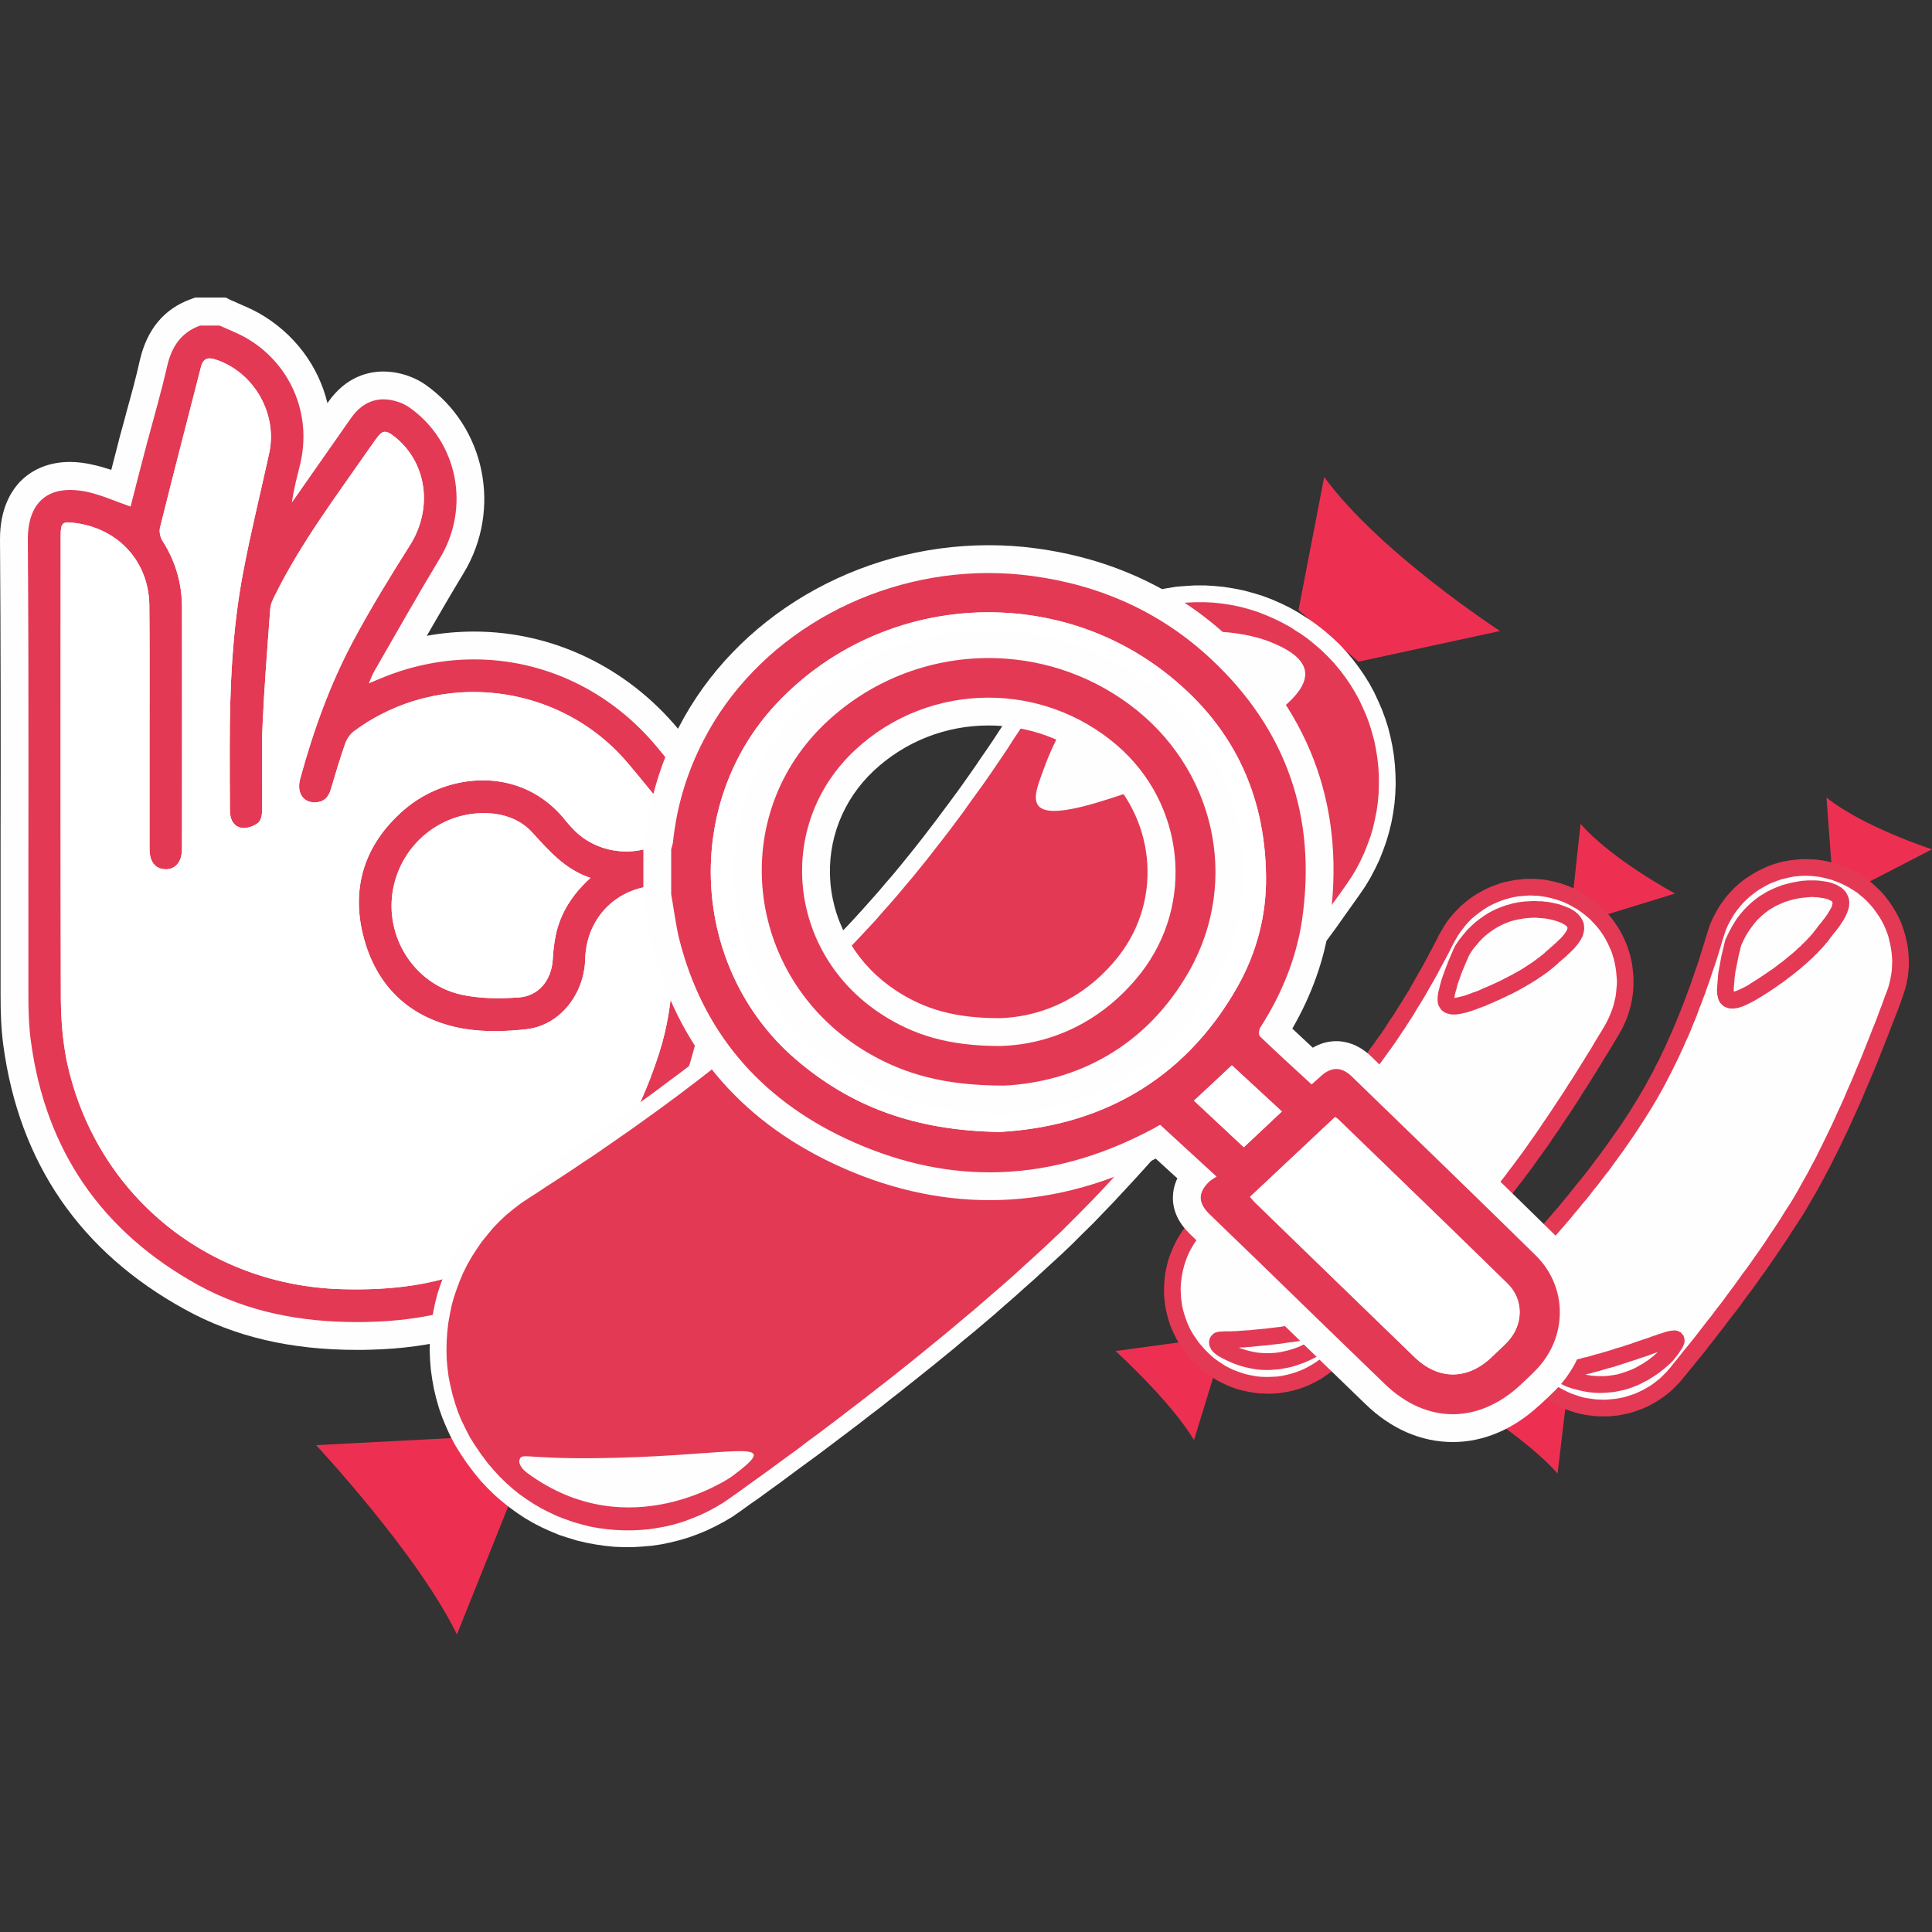<?xml version="1.0" encoding="UTF-8"?>
<!DOCTYPE svg PUBLIC "-//W3C//DTD SVG 1.1//EN" "http://www.w3.org/Graphics/SVG/1.1/DTD/svg11.dtd">
<!-- Creator: CorelDRAW -->
<svg xmlns="http://www.w3.org/2000/svg" xml:space="preserve" width="100px" height="100px" version="1.1" style="shape-rendering:geometricPrecision; text-rendering:geometricPrecision; image-rendering:optimizeQuality; fill-rule:evenodd; clip-rule:evenodd"
viewBox="0 0 100 100"
 xmlns:xlink="http://www.w3.org/1999/xlink"
 xmlns:xodm="http://www.corel.com/coreldraw/odm/2003">
 <rect x="0" y="0" width="100" height="100" fill="#333333" stroke="none"/>
 <defs>
  <style type="text/css">
   <![CDATA[
    .fil1 {fill:#FEFEFE;fill-rule:nonzero}
    .fil3 {fill:#ED3051;fill-rule:nonzero}
    .fil0 {fill:#E33954;fill-rule:nonzero}
    .fil2 {fill:white;fill-rule:nonzero}
   ]]>
  </style>
 </defs>
 <g id="Слой_x0020_1">
  <g id="_2955024788976">
   <g>
    <g>
     <path class="fil0" d="M18.47 69.15c-3.3,0 -6.1,-0.65 -8.55,-2 -5.21,-2.87 -8.25,-7.3 -9.04,-13.16 -0.1,-0.79 -0.13,-1.57 -0.13,-2.5 0,-2.56 0,-5.13 0,-7.69 0.01,-5.2 0.01,-10.58 -0.03,-15.87 -0.01,-1.09 0.28,-1.94 0.86,-2.52 0.5,-0.51 1.21,-0.77 2.04,-0.77 0.33,0 0.68,0.04 1.06,0.12 0.55,0.12 1.07,0.32 1.58,0.51l0.04 -0.18c0.21,-0.78 0.41,-1.58 0.62,-2.38 0.11,-0.43 0.23,-0.86 0.35,-1.28 0.23,-0.87 0.48,-1.76 0.68,-2.63 0.31,-1.36 1.02,-2.22 2.16,-2.63l0.12 -0.05 1.29 0 0.14 0.07c0.14,0.06 0.27,0.12 0.41,0.18 0.31,0.13 0.63,0.27 0.95,0.45 2.24,1.25 3.51,3.58 3.4,6.06 0.38,-0.55 0.77,-1.1 1.15,-1.64 0.59,-0.85 1.38,-1.29 2.28,-1.29 0.12,0 0.25,0.01 0.37,0.02 0.5,0.07 1,0.26 1.38,0.53 2.8,1.96 3.58,5.82 1.78,8.79 -0.84,1.39 -1.66,2.82 -2.46,4.21 -0.1,0.17 -0.2,0.34 -0.29,0.51 1.27,-0.4 2.59,-0.6 3.91,-0.6 3.84,0 7.5,1.75 10.02,4.8 0.67,0.8 1.33,1.61 1.98,2.42 1.2,1.47 1.28,2.66 0.23,4 0.52,0.75 0.52,1.64 0.51,2.33 0,0.3 0,0.61 0,0.91 0,1.87 0,3.8 -0.44,5.71 -1.42,6.11 -4.69,10.65 -9.72,13.49 -2.32,1.31 -4.92,1.99 -7.94,2.07 -0.24,0.01 -0.48,0.01 -0.71,0.01zm-14.61 -35.91l0 0c0,6.05 0,12.3 0.02,18.45 0,1.16 0.09,2.16 0.28,3.05 1.38,6.6 6.87,11.12 13.65,11.27 0.2,0 0.39,0 0.59,0 2.44,0 4.37,-0.35 6.08,-1.12 4.37,-1.97 7.3,-5.44 8.96,-10.61 0.77,-2.41 0.74,-4.88 0.71,-7.49l0 -0.23c-1.77,0.02 -3.09,1.32 -3.13,3.1 -0.06,2.22 -1.64,4.08 -3.66,4.32 -0.61,0.08 -1.2,0.11 -1.75,0.11 -0.61,0 -1.18,-0.04 -1.71,-0.13 -2.97,-0.51 -4.95,-2.29 -5.75,-5.14 -0.8,-2.89 0,-5.47 2.3,-7.46 1.25,-1.08 2.9,-1.69 4.54,-1.69 1.95,0 3.7,0.86 4.91,2.42 0.09,0.11 0.19,0.22 0.32,0.35 0.56,0.58 1.37,0.91 2.2,0.91 0.67,0 1.32,-0.21 1.83,-0.6 -0.38,-0.45 -0.75,-0.9 -1.12,-1.35 -0.4,-0.49 -0.79,-0.97 -1.2,-1.45 -1.84,-2.17 -4.54,-3.41 -7.42,-3.41 -2.08,0 -4.06,0.64 -5.73,1.86 -0.09,0.07 -0.19,0.2 -0.23,0.32 -0.22,0.62 -0.41,1.27 -0.6,1.89l-0.14 0.47c-0.21,0.72 -0.74,1.14 -1.44,1.17 -0.03,0 -0.06,0 -0.08,0 -0.5,0.01 -0.93,-0.2 -1.21,-0.57 -0.32,-0.41 -0.4,-0.97 -0.24,-1.57 0.77,-2.82 1.69,-5.21 2.82,-7.31 0.95,-1.77 2.02,-3.49 2.95,-4.97 1.01,-1.59 0.75,-3.53 -0.6,-4.63 -0.12,0.17 -0.24,0.33 -0.36,0.5l-0.01 0.03c-0.32,0.46 -0.64,0.91 -0.96,1.37 -1.34,1.9 -2.73,3.87 -3.78,5.98 -0.08,0.17 -0.18,0.37 -0.19,0.48l-0.05 0.73c-0.14,1.73 -0.27,3.51 -0.35,5.27 -0.03,0.87 -0.03,1.77 -0.02,2.64 0,0.57 0.01,1.14 0,1.72 0,0.32 -0.07,0.91 -0.48,1.24 -0.33,0.26 -0.79,0.42 -1.19,0.42 -0.07,0 -0.14,-0.01 -0.2,-0.02 -0.76,-0.1 -1.24,-0.72 -1.25,-1.62 0,-0.71 0,-1.43 0,-2.15l0 -1.17c0,-2.51 0.08,-5.81 0.7,-9.1 0.27,-1.44 0.6,-2.88 0.92,-4.28 0.15,-0.64 0.29,-1.28 0.44,-1.92 0.36,-1.64 -0.61,-3.4 -2.17,-3.98 -0.22,0.83 -0.43,1.65 -0.64,2.48 -0.48,1.86 -0.97,3.78 -1.44,5.68 0,0 0.03,0.09 0.05,0.13 0.73,1.14 1.11,2.43 1.11,3.81 0.01,4.17 0,8.33 0,12.49 0,1.05 -0.64,1.79 -1.57,1.79l-0.04 0c-0.92,-0.03 -1.51,-0.73 -1.51,-1.78 -0.01,-1.23 -0.01,-6.3 -0.01,-6.3 0,-0.64 0.01,-1.28 0.01,-1.92 0,-1.43 0.01,-2.91 -0.01,-4.36 -0.02,-1.87 -1.29,-3.3 -3.15,-3.57 0,0 0,0 0,0l0 5.45zm21.17 9.57l0 0c-1.93,0 -3.6,1.4 -3.97,3.33 -0.4,2.1 0.93,4.18 2.97,4.64 0.51,0.11 1.08,0.17 1.75,0.17 0,0 0,0 0,0 0.3,0 0.63,-0.01 0.99,-0.04 0.77,-0.04 1.08,-0.69 1.12,-1.28 0.03,-0.5 0.08,-0.94 0.16,-1.34 0.2,-0.95 0.62,-1.81 1.29,-2.62 -0.89,-0.52 -1.55,-1.25 -2.2,-1.95l-0.12 -0.15c-0.37,-0.4 -0.89,-0.65 -1.5,-0.73 -0.16,-0.02 -0.33,-0.03 -0.49,-0.03z"/>
     <path class="fil1" d="M11.36 16.85c0.44,0.2 0.89,0.37 1.31,0.6 2.34,1.31 3.49,3.95 2.87,6.56 -0.16,0.66 -0.34,1.31 -0.43,2 1.02,-1.46 2.04,-2.91 3.05,-4.36 0.43,-0.61 0.98,-0.98 1.69,-0.98 0.09,0 0.18,0.01 0.28,0.02 0.37,0.05 0.76,0.19 1.06,0.4 2.52,1.77 3.17,5.19 1.57,7.82 -1.16,1.92 -2.26,3.88 -3.38,5.82 -0.1,0.17 -0.17,0.36 -0.29,0.64 0.36,-0.15 0.64,-0.27 0.92,-0.38 1.49,-0.58 3.02,-0.86 4.53,-0.86 3.58,0 7.02,1.59 9.47,4.54 0.66,0.8 1.32,1.61 1.97,2.41 1.12,1.38 1.08,2.26 -0.18,3.56 0.75,0.6 0.77,1.44 0.76,2.32 -0.01,2.16 0.07,4.33 -0.42,6.46 -1.31,5.64 -4.25,10.13 -9.37,13.02 -2.35,1.32 -4.91,1.91 -7.61,1.98 -0.23,0.01 -0.46,0.01 -0.69,0.01 -2.88,0 -5.64,-0.51 -8.2,-1.91 -4.99,-2.75 -7.91,-6.96 -8.67,-12.62 -0.11,-0.8 -0.13,-1.61 -0.13,-2.41 -0.01,-7.86 0.03,-15.71 -0.03,-23.56 -0.01,-1.62 0.75,-2.57 2.18,-2.57 0.27,0 0.57,0.03 0.9,0.1 0.76,0.17 1.48,0.5 2.24,0.76 0.27,-1.07 0.56,-2.2 0.86,-3.33 0.35,-1.31 0.73,-2.61 1.03,-3.93 0.23,-1 0.71,-1.75 1.71,-2.11 0.33,0 0.67,0 1,0zm-2.79 28.15l0 0c0,0 -0.01,0 -0.02,-0.01 -0.52,-0.01 -0.81,-0.39 -0.81,-1.05 0,-2.1 0,-4.2 0,-6.3 0,-2.09 0.01,-4.19 -0.01,-6.29 -0.02,-2.24 -1.55,-3.95 -3.77,-4.27 -0.18,-0.03 -0.32,-0.04 -0.42,-0.04 -0.36,0 -0.4,0.17 -0.4,0.74 0,7.97 -0.01,15.94 0.01,23.92 0.01,1.06 0.09,2.15 0.3,3.19 1.45,6.91 7.29,11.69 14.35,11.84 0.2,0 0.4,0.01 0.6,0.01 2.2,0 4.34,-0.28 6.37,-1.19 4.87,-2.2 7.76,-6.08 9.35,-11.05 0.86,-2.67 0.78,-5.42 0.75,-8.18 0,-0.36 -0.21,-0.47 -0.55,-0.48 -0.05,0 -0.09,0 -0.13,0 -2.17,0 -3.84,1.6 -3.9,3.8 -0.05,1.82 -1.3,3.42 -3.02,3.63 -0.54,0.06 -1.1,0.1 -1.66,0.1 -0.54,0 -1.07,-0.04 -1.59,-0.12 -2.65,-0.46 -4.45,-2.04 -5.17,-4.63 -0.73,-2.62 0,-4.92 2.07,-6.71 1.1,-0.95 2.58,-1.52 4.07,-1.52 1.58,0 3.17,0.64 4.34,2.15 0.12,0.14 0.24,0.28 0.37,0.41 0.73,0.75 1.73,1.12 2.72,1.12 0.83,0 1.66,-0.26 2.33,-0.8 0.36,-0.29 0.42,-0.55 0.11,-0.92 -0.81,-0.94 -1.57,-1.92 -2.38,-2.87 -2.04,-2.41 -5,-3.66 -7.97,-3.66 -2.15,0 -4.31,0.65 -6.15,2 -0.22,0.15 -0.4,0.41 -0.49,0.66 -0.28,0.79 -0.51,1.59 -0.75,2.39 -0.12,0.4 -0.36,0.64 -0.78,0.66 -0.02,0 -0.03,0 -0.05,0 -0.62,0 -0.95,-0.52 -0.75,-1.23 0.68,-2.48 1.54,-4.89 2.76,-7.16 0.9,-1.68 1.9,-3.31 2.92,-4.92 1.21,-1.92 0.88,-4.32 -0.84,-5.65 -0.19,-0.15 -0.33,-0.22 -0.45,-0.22 -0.15,0 -0.28,0.11 -0.45,0.35 -0.15,0.21 -0.29,0.41 -0.44,0.62 -1.68,2.42 -3.46,4.78 -4.78,7.44 -0.12,0.23 -0.25,0.49 -0.27,0.74 -0.15,2.01 -0.31,4.02 -0.4,6.03 -0.06,1.45 0,2.92 -0.02,4.38 0,0.23 -0.05,0.56 -0.21,0.68 -0.19,0.15 -0.49,0.27 -0.74,0.27 -0.03,0 -0.07,-0.01 -0.1,-0.01 -0.46,-0.07 -0.62,-0.47 -0.62,-0.91 -0.01,-1.11 -0.01,-2.21 -0.01,-3.32 0,-3.01 0.13,-6.01 0.69,-8.97 0.39,-2.07 0.9,-4.12 1.35,-6.18 0.45,-2.04 -0.77,-4.19 -2.74,-4.85 -0.13,-0.04 -0.24,-0.07 -0.34,-0.07 -0.22,0 -0.37,0.13 -0.45,0.45 -0.71,2.77 -1.43,5.54 -2.12,8.32 -0.05,0.21 0.02,0.51 0.14,0.69 0.67,1.05 1,2.2 1,3.43 0.01,4.17 0,8.33 0,12.49 0,0.67 -0.33,1.07 -0.85,1.07zm17.21 6.67l0 0c0.35,0 0.7,-0.02 1.04,-0.04 1.06,-0.06 1.72,-0.89 1.79,-1.96 0.02,-0.41 0.07,-0.83 0.15,-1.24 0.24,-1.17 0.86,-2.13 1.8,-2.99 -1.32,-0.44 -2.15,-1.41 -3.01,-2.35 -0.51,-0.56 -1.19,-0.87 -1.95,-0.97 -0.19,-0.02 -0.38,-0.03 -0.57,-0.03 -2.26,0 -4.24,1.62 -4.68,3.91 -0.47,2.45 1.07,4.93 3.52,5.48 0.62,0.14 1.27,0.19 1.91,0.19zm-14.1 -36.27l0 0 -0.32 0 -1 0 -0.26 0 -0.24 0.09c-1.37,0.5 -2.25,1.56 -2.62,3.15 -0.19,0.86 -0.43,1.74 -0.67,2.6 -0.11,0.43 -0.23,0.86 -0.35,1.29 -0.15,0.6 -0.31,1.2 -0.46,1.79 -0.3,-0.1 -0.61,-0.19 -0.93,-0.26 -0.42,-0.1 -0.83,-0.15 -1.21,-0.15 -1.03,0 -1.91,0.35 -2.55,0.99 -0.49,0.5 -1.08,1.43 -1.07,3.04 0.04,5.28 0.04,10.66 0.03,15.85 0,2.57 0,5.13 0,7.7 0,0.96 0.03,1.77 0.14,2.6 0.82,6.1 3.98,10.71 9.41,13.69 2.56,1.41 5.46,2.09 8.89,2.09 0.24,0 0.48,0 0.73,-0.01 3.14,-0.08 5.85,-0.79 8.28,-2.17 5.21,-2.94 8.6,-7.63 10.06,-13.95 0.46,-1.99 0.46,-3.96 0.46,-5.87 0,-0.3 0,-0.6 0,-0.91 0.01,-0.63 0.01,-1.48 -0.37,-2.29 0.96,-1.47 0.78,-2.89 -0.53,-4.5 -0.71,-0.87 -1.36,-1.66 -1.98,-2.42 -2.67,-3.22 -6.52,-5.06 -10.58,-5.06 -0.82,0 -1.64,0.07 -2.45,0.22 0.63,-1.09 1.26,-2.18 1.91,-3.25 1.99,-3.29 1.12,-7.57 -1.98,-9.75 -0.49,-0.34 -1.09,-0.57 -1.71,-0.65 -0.15,-0.02 -0.31,-0.03 -0.46,-0.03 -0.8,0 -1.95,0.27 -2.87,1.59 -0.01,0.02 -0.02,0.03 -0.03,0.05 -0.47,-1.94 -1.73,-3.64 -3.58,-4.68 -0.35,-0.19 -0.69,-0.34 -1.02,-0.48 -0.13,-0.06 -0.26,-0.12 -0.39,-0.17l-0.28 -0.14zm-1.93 12.01l0 0c0.45,-1.81 0.92,-3.64 1.37,-5.41 0.13,-0.52 0.27,-1.05 0.4,-1.58 0.8,0.64 1.23,1.72 1,2.74 -0.14,0.64 -0.29,1.28 -0.43,1.92 -0.32,1.4 -0.66,2.85 -0.93,4.3 -0.12,0.63 -0.22,1.26 -0.3,1.88 -0.03,-1.39 -0.41,-2.68 -1.11,-3.85zm5.68 4.25l0 0c0.02,-0.06 0.08,-0.18 0.12,-0.26 1.02,-2.06 2.33,-3.92 3.72,-5.89 0.27,-0.38 0.54,-0.77 0.81,-1.16 0.57,0.88 0.56,2.08 -0.08,3.1 -0.94,1.49 -2.02,3.22 -2.98,5.01 -0.73,1.37 -1.38,2.86 -1.95,4.5 0.07,-1.54 0.19,-3.1 0.31,-4.62l0.05 -0.68zm2.97 33.63l0 0c-0.19,0 -0.38,0 -0.57,0 -6.44,-0.14 -11.65,-4.44 -12.96,-10.69 -0.18,-0.85 -0.27,-1.8 -0.27,-2.91 -0.02,-6.16 -0.02,-12.42 -0.02,-18.47 0,-1.5 0,-2.99 0,-4.49 1.05,0.45 1.7,1.41 1.71,2.64 0.01,1.44 0.01,2.92 0.01,4.35 -0.01,0.64 -0.01,1.28 -0.01,1.92l0 2.51c0,1.26 0,2.53 0,3.79 0.01,1.43 0.92,2.46 2.22,2.5 0.02,0 0.04,0 0.06,0 1.33,0 2.29,-1.05 2.29,-2.51 0,-0.18 0,-0.36 0,-0.54 0.33,0.48 0.83,0.8 1.46,0.89 0.1,0.01 0.2,0.02 0.3,0.02 0.57,0 1.18,-0.22 1.63,-0.58 0.41,-0.32 0.6,-0.77 0.69,-1.17 0.38,0.27 0.85,0.43 1.35,0.43 0.03,0 0.07,0 0.11,-0.01 1.01,-0.04 1.8,-0.67 2.1,-1.68 0.05,-0.16 0.1,-0.31 0.14,-0.47 0.2,-0.65 0.38,-1.25 0.59,-1.85 0,0 0,0 0,-0.01 1.54,-1.11 3.36,-1.7 5.28,-1.7 2.66,0 5.17,1.15 6.87,3.16 0.4,0.47 0.8,0.96 1.19,1.43 0.18,0.22 0.37,0.45 0.55,0.68 -0.22,0.07 -0.46,0.1 -0.7,0.1 -0.64,0 -1.26,-0.25 -1.69,-0.69 -0.11,-0.11 -0.19,-0.2 -0.25,-0.29 -1.36,-1.74 -3.31,-2.71 -5.49,-2.71 -1.81,0 -3.64,0.69 -5.01,1.88 -2.5,2.15 -3.39,5.06 -2.52,8.19 0.86,3.1 3.1,5.11 6.31,5.66 0.57,0.1 1.19,0.15 1.84,0.15 0.58,0 1.19,-0.04 1.84,-0.12 2.37,-0.29 4.22,-2.44 4.29,-5.02 0.03,-1.15 0.7,-2.01 1.7,-2.3 0.02,2.34 -0.01,4.56 -0.69,6.68 -1.59,4.96 -4.4,8.29 -8.57,10.17 -1.61,0.72 -3.44,1.06 -5.78,1.06zm7.38 -15.07l0 0c-0.62,0 -1.14,-0.04 -1.59,-0.15 -1.67,-0.37 -2.75,-2.07 -2.42,-3.8 0.3,-1.59 1.67,-2.74 3.26,-2.74 0.13,0 0.27,0.01 0.4,0.03 0.44,0.05 0.8,0.22 1.05,0.5l0.13 0.14c0.5,0.55 1.04,1.14 1.7,1.64 -0.48,0.72 -0.8,1.48 -0.96,2.3 -0.09,0.44 -0.15,0.91 -0.18,1.45 -0.03,0.38 -0.17,0.59 -0.44,0.6 -0.35,0.02 -0.66,0.03 -0.95,0.03z"/>
    </g>
    <path class="fil2" d="M7.74 37.64c0,2.1 0,4.2 0,6.3 0,0.66 0.29,1.04 0.81,1.05 0.53,0.02 0.87,-0.38 0.87,-1.06 0,-4.16 0.01,-8.32 0,-12.49 0,-1.23 -0.33,-2.38 -1,-3.43 -0.12,-0.18 -0.19,-0.48 -0.14,-0.69 0.69,-2.78 1.41,-5.55 2.12,-8.32 0.11,-0.46 0.37,-0.52 0.79,-0.38 1.97,0.66 3.19,2.81 2.74,4.85 -0.45,2.06 -0.96,4.11 -1.35,6.18 -0.56,2.96 -0.69,5.96 -0.69,8.97 0,1.11 0,2.21 0.01,3.32 0,0.44 0.16,0.84 0.62,0.91 0.27,0.04 0.62,-0.09 0.84,-0.26 0.16,-0.12 0.21,-0.45 0.21,-0.68 0.02,-1.46 -0.04,-2.93 0.02,-4.38 0.09,-2.01 0.25,-4.02 0.4,-6.03 0.02,-0.25 0.15,-0.51 0.27,-0.74 1.32,-2.66 3.1,-5.02 4.78,-7.44 0.15,-0.21 0.29,-0.41 0.44,-0.62 0.31,-0.43 0.48,-0.45 0.9,-0.13 1.72,1.33 2.05,3.73 0.84,5.65 -1.02,1.61 -2.02,3.24 -2.92,4.92 -1.22,2.27 -2.08,4.68 -2.76,7.16 -0.2,0.73 0.15,1.26 0.8,1.23 0.42,-0.02 0.66,-0.26 0.78,-0.66 0.24,-0.8 0.47,-1.6 0.75,-2.39 0.09,-0.25 0.27,-0.51 0.49,-0.66 4.39,-3.22 10.6,-2.48 14.12,1.66 0.81,0.95 1.57,1.93 2.38,2.87 0.31,0.37 0.25,0.63 -0.11,0.92 -1.48,1.18 -3.7,1.05 -5.05,-0.32 -0.13,-0.13 -0.25,-0.27 -0.37,-0.41 -2.27,-2.94 -6.14,-2.59 -8.41,-0.63 -2.07,1.79 -2.8,4.09 -2.07,6.71 0.72,2.59 2.52,4.17 5.17,4.63 1.06,0.18 2.18,0.14 3.25,0.02 1.72,-0.21 2.97,-1.81 3.02,-3.63 0.06,-2.24 1.79,-3.87 4.03,-3.8 0.34,0.01 0.55,0.12 0.55,0.48 0.03,2.76 0.11,5.51 -0.75,8.18 -1.59,4.97 -4.48,8.85 -9.35,11.05 -2.21,0.99 -4.56,1.23 -6.97,1.18 -7.06,-0.15 -12.9,-4.93 -14.35,-11.84 -0.21,-1.04 -0.29,-2.13 -0.3,-3.19 -0.02,-7.98 -0.01,-15.95 -0.01,-23.92 0,-0.75 0.07,-0.81 0.82,-0.7 2.22,0.32 3.75,2.03 3.77,4.27 0.02,2.1 0.01,4.2 0.01,6.29z"/>
    <path class="fil2" d="M30.56 45.44c-0.94,0.86 -1.56,1.82 -1.8,2.99 -0.08,0.41 -0.13,0.83 -0.15,1.24 -0.07,1.07 -0.73,1.9 -1.79,1.96 -0.98,0.06 -2,0.06 -2.95,-0.15 -2.45,-0.55 -3.99,-3.03 -3.52,-5.48 0.48,-2.48 2.77,-4.18 5.25,-3.88 0.76,0.1 1.44,0.41 1.95,0.97 0.86,0.94 1.69,1.91 3.01,2.35z"/>
   </g>
   <g>
    <path class="fil3" d="M26.47 77.56l-2.82 7.04c-2.01,-4.15 -7.29,-9.8 -7.29,-9.8l7.49 -0.39 2.62 3.15z"/>
    <path class="fil3" d="M67.21 31.58l1.33 -6.89c2.85,3.91 9.1,7.97 9.1,7.97l-7.33 1.59 -3.1 -2.67z"/>
    <g>
     <path class="fil0" d="M24.61 75.61c3.11,4.33 9.14,5.34 13.48,2.24 5.03,-3.58 11.52,-8.49 16.65,-13.34 5.4,-5.1 11.18,-12.67 15.28,-18.45 3.16,-4.45 2.02,-10.62 -2.52,-13.66l-0.06 -0.03c-4.58,-3.06 -10.77,-1.69 -13.65,3.01 -2.82,4.59 -6.72,10.14 -11.33,14.58 -4.7,4.51 -10.54,8.63 -15.31,11.67 -4.68,2.99 -5.9,9.3 -2.65,13.82l0.11 0.16z"/>
     <path id="_1" class="fil1" d="M37.84 77.5l0.51 0.7 0 0 -0.43 0.3 -0.44 0.26 -0.45 0.24 -0.46 0.22 -0.46 0.19 -0.47 0.17 -0.47 0.14 -0.48 0.12 -0.49 0.1 -0.48 0.07 -0.48 0.04 -0.49 0.03 -0.49 0 -0.48 -0.02 -0.48 -0.05 -0.48 -0.07 -0.48 -0.09 -0.47 -0.11 -0.46 -0.14 -0.46 -0.15 -0.46 -0.19 -0.44 -0.2 -0.43 -0.22 -0.43 -0.25 -0.41 -0.27 -0.4 -0.29 -0.39 -0.31 -0.38 -0.33 -0.36 -0.35 -0.35 -0.37 -0.33 -0.4 -0.31 -0.41 0.7 -0.51 0.29 0.39 0.3 0.35 0.32 0.35 0.33 0.32 0.34 0.3 0.36 0.29 0.37 0.26 0.37 0.24 0.39 0.23 0.4 0.2 0.4 0.19 0.42 0.16 0.42 0.15 0.42 0.12 0.43 0.11 0.44 0.08 0.44 0.06 0.44 0.04 0.44 0.02 0.45 0 0.44 -0.02 0.45 -0.04 0.44 -0.07 0.44 -0.08 0.44 -0.11 0.43 -0.13 0.43 -0.16 0.42 -0.17 0.42 -0.2 0.41 -0.22 0.4 -0.24 0.39 -0.27 0 0zm16.6 -13.3l0.6 0.63 0 0 -0.49 0.45 -0.5 0.46 -0.5 0.46 -0.51 0.45 -0.51 0.46 -0.52 0.45 -0.52 0.46 -0.53 0.45 -0.53 0.45 -0.54 0.44 -0.53 0.45 -0.54 0.44 -0.54 0.44 -0.55 0.44 -0.54 0.43 -0.55 0.44 -0.54 0.42 -0.54 0.43 -0.54 0.41 -0.54 0.42 -0.54 0.41 -0.53 0.4 -0.53 0.4 -0.53 0.4 -0.52 0.38 -0.52 0.38 -0.51 0.38 -0.5 0.37 -0.5 0.36 -0.49 0.36 -0.49 0.34 -0.47 0.34 -0.51 -0.7 0.48 -0.34 0.48 -0.35 0.49 -0.35 0.5 -0.36 0.5 -0.37 0.51 -0.37 0.52 -0.38 0.51 -0.39 0.53 -0.39 0.53 -0.4 0.53 -0.4 0.53 -0.41 0.54 -0.41 0.54 -0.42 0.54 -0.42 0.54 -0.42 0.54 -0.43 0.54 -0.43 0.54 -0.44 0.54 -0.44 0.54 -0.44 0.53 -0.44 0.53 -0.45 0.53 -0.44 0.52 -0.45 0.52 -0.45 0.52 -0.45 0.51 -0.45 0.5 -0.46 0.5 -0.45 0.49 -0.45 0.48 -0.45 0 0zm15.23 -18.39l0.7 0.5 0 0 -0.39 0.55 -0.4 0.56 -0.4 0.57 -0.42 0.57 -0.43 0.58 -0.43 0.59 -0.44 0.6 -0.45 0.59 -0.46 0.61 -0.46 0.61 -0.47 0.61 -0.47 0.61 -0.48 0.61 -0.48 0.62 -0.49 0.61 -0.49 0.61 -0.5 0.61 -0.5 0.61 -0.51 0.6 -0.5 0.6 -0.51 0.6 -0.51 0.59 -0.51 0.58 -0.52 0.58 -0.51 0.56 -0.52 0.56 -0.51 0.55 -0.52 0.54 -0.51 0.53 -0.52 0.51 -0.51 0.51 -0.51 0.49 -0.6 -0.63 0.51 -0.48 0.5 -0.5 0.51 -0.51 0.51 -0.52 0.51 -0.53 0.51 -0.55 0.51 -0.55 0.51 -0.56 0.51 -0.57 0.51 -0.58 0.5 -0.59 0.51 -0.59 0.5 -0.59 0.5 -0.6 0.5 -0.61 0.49 -0.6 0.49 -0.61 0.49 -0.61 0.48 -0.61 0.48 -0.61 0.47 -0.61 0.46 -0.61 0.46 -0.6 0.46 -0.6 0.44 -0.6 0.44 -0.59 0.43 -0.59 0.43 -0.58 0.41 -0.57 0.41 -0.57 0.4 -0.55 0.39 -0.55 0 0zm-2.41 -13.05l0.48 -0.72 0 0 0.43 0.31 0.42 0.33 0.39 0.34 0.37 0.35 0.35 0.38 0.33 0.39 0.3 0.4 0.29 0.42 0.26 0.42 0.24 0.44 0.21 0.45 0.2 0.46 0.17 0.46 0.15 0.47 0.12 0.48 0.1 0.48 0.08 0.49 0.05 0.49 0.03 0.5 0.01 0.49 -0.02 0.5 -0.04 0.49 -0.07 0.5 -0.09 0.49 -0.12 0.49 -0.14 0.48 -0.17 0.48 -0.19 0.48 -0.22 0.46 -0.24 0.46 -0.27 0.45 -0.3 0.44 -0.7 -0.5 0.27 -0.4 0.25 -0.41 0.22 -0.42 0.2 -0.43 0.17 -0.43 0.16 -0.44 0.13 -0.44 0.1 -0.45 0.09 -0.45 0.06 -0.45 0.04 -0.46 0.01 -0.45 0 -0.45 -0.03 -0.45 -0.05 -0.45 -0.07 -0.45 -0.09 -0.44 -0.12 -0.44 -0.13 -0.43 -0.16 -0.43 -0.18 -0.41 -0.19 -0.41 -0.22 -0.4 -0.24 -0.39 -0.26 -0.38 -0.28 -0.37 -0.3 -0.36 -0.32 -0.34 -0.34 -0.33 -0.36 -0.31 -0.37 -0.3 -0.4 -0.28 0 0zm0.48 -0.72l0 0 0.48 0.32 -0.48 -0.32zm-0.06 -0.03l0.06 0.03 -0.48 0.72 -0.06 -0.03 0 0 0.48 -0.72zm-0.48 0.72l0 0 -0.48 -0.33 0.48 0.33zm-13.04 2.87l-0.74 -0.45 0 0 0.29 -0.45 0.31 -0.43 0.33 -0.41 0.35 -0.38 0.37 -0.37 0.37 -0.34 0.4 -0.33 0.41 -0.3 0.42 -0.28 0.43 -0.26 0.44 -0.23 0.46 -0.21 0.46 -0.19 0.47 -0.17 0.48 -0.14 0.48 -0.12 0.49 -0.09 0.49 -0.08 0.49 -0.04 0.5 -0.03 0.5 0 0.5 0.03 0.5 0.05 0.5 0.08 0.5 0.1 0.49 0.13 0.49 0.15 0.48 0.18 0.48 0.21 0.47 0.23 0.46 0.26 0.45 0.29 -0.48 0.72 -0.41 -0.27 -0.42 -0.23 -0.43 -0.21 -0.44 -0.19 -0.44 -0.17 -0.45 -0.14 -0.45 -0.12 -0.45 -0.09 -0.46 -0.07 -0.46 -0.05 -0.45 -0.02 -0.46 0 -0.46 0.02 -0.45 0.04 -0.45 0.07 -0.45 0.09 -0.44 0.11 -0.44 0.13 -0.42 0.15 -0.43 0.17 -0.41 0.19 -0.41 0.22 -0.39 0.23 -0.39 0.26 -0.37 0.27 -0.36 0.3 -0.35 0.32 -0.33 0.33 -0.32 0.35 -0.3 0.38 -0.28 0.39 -0.27 0.41 0 0zm-11.4 14.67l-0.6 -0.63 0 0 0.42 -0.41 0.43 -0.42 0.41 -0.43 0.42 -0.43 0.41 -0.44 0.4 -0.44 0.4 -0.45 0.4 -0.45 0.39 -0.46 0.39 -0.45 0.38 -0.46 0.38 -0.47 0.37 -0.46 0.37 -0.47 0.36 -0.47 0.36 -0.47 0.35 -0.47 0.35 -0.47 0.34 -0.46 0.34 -0.47 0.33 -0.47 0.33 -0.47 0.31 -0.46 0.32 -0.46 0.31 -0.46 0.3 -0.46 0.3 -0.46 0.29 -0.44 0.28 -0.45 0.28 -0.44 0.27 -0.44 0.27 -0.43 0.74 0.45 -0.27 0.44 -0.27 0.44 -0.29 0.44 -0.28 0.45 -0.3 0.46 -0.3 0.45 -0.3 0.47 -0.31 0.46 -0.32 0.47 -0.32 0.47 -0.33 0.47 -0.34 0.47 -0.34 0.47 -0.34 0.48 -0.35 0.47 -0.36 0.48 -0.36 0.47 -0.37 0.47 -0.37 0.48 -0.38 0.47 -0.38 0.47 -0.39 0.46 -0.39 0.47 -0.4 0.46 -0.4 0.45 -0.4 0.46 -0.42 0.45 -0.41 0.44 -0.42 0.44 -0.43 0.44 -0.43 0.43 -0.43 0.42 0 0zm-15.37 11.73l-0.47 -0.73 0 0 0.45 -0.29 0.45 -0.29 0.46 -0.3 0.47 -0.31 0.47 -0.31 0.47 -0.32 0.48 -0.32 0.48 -0.33 0.48 -0.33 0.49 -0.34 0.49 -0.34 0.49 -0.35 0.49 -0.35 0.5 -0.36 0.49 -0.36 0.49 -0.37 0.5 -0.37 0.49 -0.37 0.49 -0.38 0.49 -0.39 0.49 -0.38 0.49 -0.39 0.48 -0.4 0.48 -0.39 0.48 -0.4 0.47 -0.41 0.47 -0.4 0.46 -0.41 0.46 -0.41 0.45 -0.42 0.45 -0.42 0.44 -0.42 0.6 0.63 -0.45 0.42 -0.45 0.43 -0.46 0.42 -0.46 0.41 -0.47 0.42 -0.48 0.41 -0.47 0.41 -0.49 0.4 -0.48 0.4 -0.49 0.4 -0.49 0.4 -0.49 0.38 -0.5 0.39 -0.49 0.38 -0.5 0.38 -0.5 0.38 -0.5 0.37 -0.49 0.36 -0.5 0.36 -0.5 0.36 -0.49 0.35 -0.49 0.34 -0.49 0.34 -0.49 0.34 -0.48 0.33 -0.49 0.32 -0.47 0.32 -0.47 0.31 -0.47 0.31 -0.47 0.3 -0.45 0.3 -0.45 0.29 0 0zm-2.54 13.2l-0.71 0.5 0 0 -0.3 -0.45 -0.28 -0.45 -0.25 -0.47 -0.22 -0.48 -0.2 -0.48 -0.17 -0.49 -0.14 -0.49 -0.12 -0.5 -0.09 -0.5 -0.07 -0.5 -0.04 -0.5 -0.02 -0.51 0.01 -0.5 0.04 -0.5 0.05 -0.5 0.09 -0.49 0.1 -0.49 0.13 -0.49 0.16 -0.48 0.18 -0.47 0.2 -0.46 0.22 -0.45 0.25 -0.44 0.27 -0.43 0.3 -0.42 0.32 -0.41 0.34 -0.39 0.36 -0.37 0.38 -0.36 0.41 -0.34 0.42 -0.32 0.45 -0.3 0.47 0.73 -0.41 0.27 -0.39 0.3 -0.38 0.31 -0.35 0.33 -0.33 0.34 -0.3 0.36 -0.3 0.37 -0.26 0.38 -0.25 0.39 -0.23 0.4 -0.21 0.42 -0.18 0.42 -0.16 0.43 -0.15 0.44 -0.12 0.44 -0.09 0.45 -0.08 0.45 -0.05 0.46 -0.03 0.46 -0.01 0.46 0.01 0.46 0.04 0.46 0.06 0.46 0.09 0.45 0.11 0.46 0.13 0.45 0.15 0.45 0.18 0.44 0.21 0.43 0.22 0.43 0.26 0.42 0.28 0.41 0 0zm0 0l0 0 -0.06 -0.08 0.06 0.08zm-0.59 0.66l-0.12 -0.16 0.71 -0.5 0.11 0.16 -0.7 0.5 0 0zm0 0l0 0 0.05 0.07 -0.05 -0.07z"/>
    </g>
    <path class="fil1" d="M55.75 36.24c4.15,-5.36 9.88,-3.06 9.88,-3.06 4.08,1.54 0.63,3.52 -0.75,4.61 -1.38,1.09 -4.19,2.59 -8.16,3.77 -3.98,1.17 -3.19,-0.38 -2.68,-1.8 0.5,-1.43 1.71,-3.52 1.71,-3.52z"/>
    <path class="fil1" d="M27.29 76.24c5.29,3.9 10.58,0.19 10.58,0.19 2.6,-1.94 0.69,-1.23 -4.93,-1.01 -5.62,0.22 -5.89,-0.28 -6.04,0.11 -0.13,0.34 0.39,0.71 0.39,0.71z"/>
   </g>
   <g>
    <path class="fil3" d="M62.92 70.89l-1.12 3.65c-1.18,-2 -4.06,-4.61 -4.06,-4.61l3.74 -0.51 1.44 1.47z"/>
    <path class="fil3" d="M81.43 46.14l0.38 -3.5c1.59,1.84 4.89,3.61 4.89,3.61l-3.61 1.11 -1.66 -1.22z"/>
    <g>
     <path class="fil1" d="M61.91 69.99c1.74,2.04 4.8,2.3 6.85,0.56 2.37,-2 5.42,-4.73 7.79,-7.38 2.49,-2.78 5.07,-6.81 6.89,-9.88 1.4,-2.36 0.57,-5.41 -1.83,-6.74l-0.03 -0.02c-2.43,-1.34 -5.47,-0.39 -6.72,2.08 -1.22,2.42 -2.95,5.36 -5.07,7.78 -2.17,2.46 -4.93,4.77 -7.19,6.49 -2.22,1.69 -2.57,4.91 -0.76,7.04l0.07 0.07z"/>
     <path id="_1_12" class="fil0" d="M68.48 70.22l0.56 0.67 0 0 -0.21 0.17 -0.22 0.15 -0.22 0.15 -0.23 0.13 -0.24 0.12 -0.23 0.11 -0.25 0.1 -0.24 0.08 -0.25 0.07 -0.25 0.06 -0.25 0.04 -0.25 0.04 -0.26 0.02 -0.25 0.01 -0.25 -0.01 -0.26 -0.01 -0.25 -0.03 -0.25 -0.04 -0.25 -0.05 -0.25 -0.06 -0.24 -0.07 -0.24 -0.09 -0.24 -0.1 -0.23 -0.11 -0.23 -0.12 -0.22 -0.14 -0.22 -0.14 -0.21 -0.16 -0.2 -0.17 -0.2 -0.17 -0.19 -0.2 -0.18 -0.2 0.66 -0.56 0.15 0.17 0.16 0.16 0.16 0.15 0.17 0.14 0.18 0.13 0.18 0.12 0.19 0.12 0.19 0.1 0.19 0.09 0.2 0.08 0.2 0.07 0.21 0.07 0.2 0.05 0.21 0.04 0.21 0.04 0.21 0.02 0.22 0.01 0.21 0 0.21 -0.01 0.21 -0.01 0.22 -0.03 0.2 -0.04 0.21 -0.05 0.21 -0.06 0.21 -0.07 0.2 -0.08 0.2 -0.09 0.19 -0.1 0.19 -0.11 0.19 -0.12 0.18 -0.13 0.18 -0.15 0 0zm7.75 -7.34l0.64 0.58 0 0 -0.23 0.25 -0.23 0.25 -0.23 0.25 -0.24 0.26 -0.24 0.25 -0.24 0.25 -0.24 0.25 -0.25 0.25 -0.25 0.24 -0.25 0.25 -0.25 0.25 -0.25 0.24 -0.26 0.25 -0.25 0.24 -0.26 0.24 -0.25 0.24 -0.26 0.24 -0.25 0.23 -0.26 0.24 -0.25 0.23 -0.25 0.22 -0.25 0.23 -0.25 0.22 -0.25 0.22 -0.25 0.22 -0.24 0.21 -0.24 0.21 -0.24 0.21 -0.23 0.2 -0.24 0.2 -0.22 0.19 -0.23 0.2 -0.56 -0.67 0.22 -0.18 0.23 -0.2 0.23 -0.2 0.24 -0.2 0.23 -0.2 0.24 -0.21 0.24 -0.21 0.25 -0.22 0.24 -0.22 0.25 -0.22 0.25 -0.22 0.25 -0.23 0.25 -0.22 0.25 -0.24 0.26 -0.23 0.25 -0.23 0.25 -0.24 0.25 -0.24 0.25 -0.24 0.26 -0.24 0.25 -0.24 0.25 -0.24 0.24 -0.25 0.25 -0.25 0.24 -0.24 0.24 -0.25 0.24 -0.24 0.24 -0.25 0.23 -0.25 0.23 -0.24 0.22 -0.25 0.23 -0.25 0 0zm6.84 -9.81l0.74 0.44 0 0 -0.17 0.29 -0.18 0.3 -0.18 0.3 -0.19 0.3 -0.19 0.32 -0.19 0.31 -0.2 0.32 -0.2 0.32 -0.2 0.32 -0.21 0.32 -0.2 0.33 -0.22 0.33 -0.21 0.33 -0.22 0.32 -0.22 0.33 -0.22 0.33 -0.23 0.33 -0.22 0.33 -0.23 0.32 -0.23 0.32 -0.23 0.32 -0.23 0.32 -0.24 0.32 -0.23 0.31 -0.24 0.3 -0.23 0.31 -0.24 0.3 -0.24 0.29 -0.24 0.29 -0.23 0.28 -0.24 0.27 -0.24 0.27 -0.64 -0.58 0.23 -0.26 0.23 -0.26 0.23 -0.28 0.23 -0.28 0.23 -0.29 0.24 -0.29 0.23 -0.29 0.23 -0.31 0.23 -0.3 0.23 -0.31 0.23 -0.31 0.23 -0.32 0.22 -0.32 0.23 -0.32 0.22 -0.32 0.22 -0.33 0.22 -0.32 0.22 -0.33 0.21 -0.32 0.22 -0.33 0.21 -0.32 0.2 -0.32 0.21 -0.32 0.2 -0.32 0.2 -0.32 0.2 -0.32 0.19 -0.31 0.19 -0.3 0.18 -0.31 0.18 -0.3 0.18 -0.29 0.17 -0.29 0 0zm-1.67 -6.14l0.42 -0.76 0 0 0.24 0.14 0.23 0.15 0.22 0.16 0.21 0.18 0.19 0.18 0.19 0.18 0.18 0.2 0.17 0.21 0.15 0.21 0.15 0.22 0.13 0.22 0.12 0.23 0.11 0.24 0.1 0.24 0.08 0.24 0.08 0.25 0.06 0.25 0.05 0.25 0.03 0.26 0.03 0.26 0.01 0.26 0 0.26 -0.01 0.26 -0.03 0.26 -0.04 0.26 -0.05 0.26 -0.07 0.26 -0.08 0.26 -0.09 0.25 -0.11 0.25 -0.12 0.25 -0.14 0.24 -0.74 -0.44 0.11 -0.2 0.1 -0.21 0.09 -0.21 0.08 -0.21 0.07 -0.22 0.05 -0.21 0.05 -0.22 0.03 -0.22 0.02 -0.22 0.02 -0.21 0 -0.22 -0.02 -0.22 -0.02 -0.22 -0.03 -0.21 -0.04 -0.22 -0.05 -0.21 -0.06 -0.2 -0.07 -0.21 -0.09 -0.2 -0.09 -0.2 -0.1 -0.19 -0.11 -0.19 -0.12 -0.18 -0.13 -0.18 -0.14 -0.17 -0.15 -0.16 -0.15 -0.16 -0.17 -0.15 -0.17 -0.14 -0.19 -0.14 -0.19 -0.13 -0.2 -0.11 0 0zm0 0l0 0 0.09 0.05 -0.09 -0.05zm0.39 -0.78l0.03 0.02 -0.42 0.76 -0.03 -0.02 0.42 -0.76 0 0zm0 0l0 0 -0.1 -0.05 0.1 0.05zm-6.54 2.65l-0.78 -0.39 0 0 0.14 -0.24 0.14 -0.24 0.15 -0.23 0.17 -0.22 0.17 -0.2 0.19 -0.2 0.19 -0.19 0.2 -0.17 0.21 -0.17 0.21 -0.15 0.22 -0.14 0.23 -0.13 0.23 -0.12 0.24 -0.11 0.24 -0.09 0.25 -0.09 0.25 -0.07 0.26 -0.05 0.25 -0.05 0.26 -0.03 0.26 -0.03 0.26 0 0.27 0 0.26 0.02 0.27 0.03 0.26 0.05 0.26 0.06 0.26 0.07 0.26 0.09 0.26 0.1 0.25 0.11 0.25 0.13 -0.42 0.76 -0.21 -0.11 -0.21 -0.1 -0.22 -0.08 -0.21 -0.07 -0.22 -0.06 -0.22 -0.05 -0.22 -0.04 -0.22 -0.03 -0.22 -0.01 -0.22 -0.01 -0.22 0.01 -0.22 0.02 -0.21 0.02 -0.22 0.04 -0.21 0.05 -0.21 0.06 -0.21 0.07 -0.2 0.08 -0.2 0.09 -0.2 0.1 -0.19 0.11 -0.18 0.12 -0.18 0.13 -0.18 0.14 -0.17 0.14 -0.16 0.16 -0.15 0.16 -0.14 0.18 -0.14 0.18 -0.13 0.19 -0.12 0.2 -0.11 0.2 0 0zm-5.14 7.87l-0.65 -0.57 0 0 0.2 -0.22 0.19 -0.23 0.19 -0.23 0.19 -0.23 0.18 -0.24 0.19 -0.23 0.18 -0.24 0.17 -0.24 0.18 -0.24 0.17 -0.25 0.18 -0.24 0.17 -0.25 0.16 -0.25 0.16 -0.25 0.17 -0.24 0.15 -0.25 0.16 -0.25 0.16 -0.25 0.15 -0.25 0.15 -0.24 0.14 -0.25 0.14 -0.25 0.14 -0.24 0.14 -0.25 0.14 -0.24 0.13 -0.24 0.13 -0.24 0.12 -0.23 0.13 -0.24 0.12 -0.23 0.12 -0.23 0.11 -0.23 0.78 0.39 -0.12 0.23 -0.12 0.24 -0.12 0.23 -0.13 0.24 -0.13 0.24 -0.13 0.24 -0.13 0.25 -0.14 0.25 -0.14 0.24 -0.15 0.26 -0.14 0.25 -0.15 0.25 -0.15 0.25 -0.16 0.25 -0.15 0.26 -0.16 0.25 -0.17 0.26 -0.16 0.25 -0.17 0.25 -0.17 0.26 -0.17 0.25 -0.18 0.25 -0.18 0.25 -0.18 0.25 -0.18 0.25 -0.19 0.25 -0.19 0.24 -0.19 0.24 -0.19 0.24 -0.2 0.24 -0.2 0.23 -0.2 0.23 0 0zm-7.25 6.55l-0.52 -0.69 0 0 0.21 -0.16 0.22 -0.16 0.21 -0.17 0.22 -0.17 0.22 -0.18 0.23 -0.18 0.22 -0.18 0.23 -0.18 0.23 -0.19 0.23 -0.19 0.23 -0.19 0.23 -0.19 0.23 -0.2 0.23 -0.2 0.23 -0.2 0.23 -0.2 0.23 -0.21 0.23 -0.21 0.23 -0.21 0.23 -0.21 0.23 -0.21 0.23 -0.22 0.22 -0.21 0.22 -0.22 0.23 -0.22 0.21 -0.22 0.22 -0.22 0.21 -0.23 0.22 -0.22 0.2 -0.22 0.21 -0.23 0.2 -0.23 0.65 0.57 -0.21 0.24 -0.21 0.23 -0.21 0.23 -0.22 0.23 -0.22 0.23 -0.22 0.23 -0.22 0.22 -0.23 0.23 -0.23 0.22 -0.23 0.22 -0.23 0.22 -0.23 0.22 -0.23 0.21 -0.23 0.21 -0.24 0.22 -0.23 0.21 -0.24 0.2 -0.23 0.21 -0.24 0.2 -0.23 0.2 -0.24 0.2 -0.23 0.19 -0.23 0.19 -0.23 0.19 -0.23 0.19 -0.23 0.18 -0.23 0.18 -0.22 0.18 -0.22 0.17 -0.22 0.17 -0.22 0.17 -0.22 0.16 0 0zm-0.69 6.41l-0.66 0.57 0 0 -0.17 -0.22 -0.17 -0.23 -0.15 -0.23 -0.14 -0.24 -0.12 -0.25 -0.11 -0.24 -0.1 -0.25 -0.08 -0.26 -0.07 -0.26 -0.06 -0.26 -0.04 -0.26 -0.03 -0.26 -0.02 -0.26 0 -0.27 0.01 -0.26 0.02 -0.26 0.03 -0.26 0.05 -0.26 0.06 -0.26 0.07 -0.25 0.09 -0.25 0.1 -0.25 0.11 -0.24 0.12 -0.24 0.14 -0.23 0.14 -0.22 0.16 -0.22 0.18 -0.21 0.18 -0.21 0.2 -0.19 0.21 -0.19 0.22 -0.18 0.52 0.69 -0.18 0.15 -0.18 0.16 -0.16 0.16 -0.16 0.17 -0.14 0.18 -0.13 0.18 -0.13 0.19 -0.11 0.19 -0.11 0.2 -0.09 0.2 -0.08 0.21 -0.07 0.21 -0.06 0.21 -0.05 0.21 -0.04 0.22 -0.03 0.22 -0.02 0.22 -0.01 0.22 0.01 0.22 0.01 0.22 0.03 0.22 0.03 0.22 0.05 0.22 0.06 0.21 0.07 0.21 0.08 0.22 0.09 0.2 0.1 0.21 0.12 0.2 0.13 0.19 0.13 0.19 0.15 0.18 0 0zm-0.66 0.57l0 0 -0.02 -0.03 0.02 0.03zm0.07 0.07l-0.07 -0.07 0.66 -0.57 0.07 0.08 0 0 -0.66 0.56zm0.66 -0.56l0 0 0.02 0.03 -0.02 -0.03z"/>
    </g>
    <g>
     <path class="fil1" d="M75.7 49.15c1.86,-2.85 4.83,-1.94 4.83,-1.94 2.1,0.6 0.46,1.74 -0.19,2.34 -0.65,0.6 -1.99,1.48 -3.93,2.23 -1.95,0.75 -1.61,-0.06 -1.42,-0.79 0.19,-0.74 0.71,-1.84 0.71,-1.84z"/>
     <path id="_1_13" class="fil0" d="M80.65 46.79l-0.24 0.84 -0.01 -0.01 -0.02 0 -0.08 -0.02 -0.06 -0.01 -0.08 -0.02 -0.08 -0.01 -0.1 -0.02 -0.11 -0.01 -0.12 -0.01 -0.13 -0.01 -0.14 -0.01 -0.14 0 -0.15 0.01 -0.16 0.01 -0.16 0.02 -0.17 0.03 -0.17 0.03 -0.18 0.04 -0.17 0.05 -0.18 0.07 -0.18 0.07 -0.18 0.09 -0.18 0.1 -0.18 0.11 -0.18 0.13 -0.18 0.14 -0.18 0.16 -0.17 0.18 -0.17 0.2 -0.17 0.21 -0.16 0.24 -0.73 -0.47 0.19 -0.28 0.2 -0.25 0.2 -0.24 0.21 -0.21 0.22 -0.2 0.22 -0.17 0.22 -0.16 0.22 -0.14 0.22 -0.12 0.23 -0.11 0.22 -0.09 0.22 -0.08 0.22 -0.06 0.21 -0.06 0.21 -0.04 0.2 -0.03 0.2 -0.02 0.19 -0.01 0.18 -0.01 0.18 0 0.16 0.01 0.15 0 0.15 0.02 0.13 0.01 0.12 0.02 0.11 0.02 0.09 0.02 0.09 0.02 0.1 0.02 0.06 0.02 -0.01 -0.01zm-0.24 0.84l-0.01 -0.01 0.04 0.02 -0.03 -0.01zm0.23 2.24l-0.59 -0.64 0 0 0.07 -0.06 0.07 -0.06 0.07 -0.07 0.08 -0.06 0.07 -0.07 0.08 -0.07 0.08 -0.07 0.07 -0.07 0.07 -0.07 0.08 -0.07 0.06 -0.07 0.06 -0.07 0.06 -0.07 0.04 -0.06 0.04 -0.06 0.03 -0.05 0.03 -0.05 0.01 -0.04 0.01 -0.03 0 -0.02 0 -0.02 0 -0.01 0 -0.01 -0.01 -0.02 -0.02 -0.02 -0.04 -0.04 -0.05 -0.04 -0.07 -0.04 -0.1 -0.06 -0.12 -0.05 -0.14 -0.05 -0.17 -0.05 0.24 -0.84 0.2 0.07 0.19 0.07 0.17 0.07 0.16 0.08 0.14 0.09 0.12 0.1 0.11 0.11 0.1 0.13 0.07 0.13 0.06 0.14 0.02 0.15 0.01 0.14 -0.02 0.14 -0.03 0.13 -0.04 0.13 -0.06 0.11 -0.06 0.11 -0.07 0.1 -0.07 0.1 -0.08 0.09 -0.08 0.1 -0.08 0.08 -0.09 0.09 -0.08 0.08 -0.09 0.08 -0.08 0.08 -0.08 0.07 -0.08 0.07 -0.08 0.06 -0.07 0.07 -0.07 0.05 -0.05 0.06 0 0zm-4.08 2.31l-0.31 -0.81 0 0 0.18 -0.06 0.17 -0.07 0.17 -0.08 0.17 -0.07 0.16 -0.07 0.16 -0.07 0.15 -0.07 0.15 -0.07 0.15 -0.07 0.15 -0.08 0.14 -0.07 0.13 -0.07 0.14 -0.07 0.12 -0.07 0.13 -0.07 0.12 -0.07 0.12 -0.07 0.11 -0.07 0.11 -0.07 0.11 -0.07 0.1 -0.07 0.1 -0.06 0.09 -0.07 0.09 -0.06 0.09 -0.07 0.08 -0.06 0.08 -0.06 0.07 -0.06 0.07 -0.05 0.07 -0.06 0.06 -0.06 0.06 -0.05 0.59 0.64 -0.07 0.06 -0.07 0.06 -0.08 0.07 -0.08 0.06 -0.08 0.07 -0.09 0.07 -0.09 0.07 -0.1 0.07 -0.1 0.07 -0.1 0.07 -0.11 0.07 -0.11 0.08 -0.11 0.07 -0.12 0.07 -0.12 0.08 -0.13 0.07 -0.13 0.08 -0.13 0.07 -0.14 0.08 -0.14 0.08 -0.14 0.07 -0.15 0.08 -0.16 0.07 -0.15 0.08 -0.16 0.07 -0.16 0.08 -0.17 0.07 -0.17 0.08 -0.17 0.07 -0.18 0.08 -0.18 0.07 -0.19 0.07 0 0zm-1.99 -1.3l0.84 0.22 0 0 -0.04 0.14 -0.04 0.13 -0.01 0.07 -0.02 0.06 -0.01 0.05 -0.01 0.05 0 0.04 -0.01 0.04 0 0.03 0 0.02 0 0 0 0 0 -0.01 -0.01 -0.02 -0.02 -0.02 -0.03 -0.03 -0.01 0 -0.01 -0.01 0 0 0.02 0.01 0.04 0 0.05 0 0.07 -0.01 0.09 -0.02 0.09 -0.02 0.12 -0.03 0.12 -0.03 0.14 -0.05 0.15 -0.05 0.17 -0.07 0.31 0.81 -0.18 0.07 -0.17 0.06 -0.16 0.05 -0.16 0.05 -0.14 0.03 -0.13 0.03 -0.13 0.02 -0.12 0.02 -0.11 0 -0.12 0 -0.11 -0.02 -0.11 -0.03 -0.11 -0.04 -0.1 -0.06 -0.1 -0.08 -0.07 -0.1 -0.06 -0.1 -0.04 -0.09 -0.02 -0.1 -0.01 -0.1 0 -0.09 0 -0.08 0.01 -0.08 0.01 -0.08 0.01 -0.08 0.02 -0.08 0.02 -0.07 0.02 -0.08 0.03 -0.14 0.04 -0.13 0 0zm0.77 -1.96l0.73 0.47 0.02 -0.05 0 0.01 -0.02 0.04 -0.02 0.05 -0.04 0.07 -0.04 0.1 -0.04 0.1 -0.06 0.12 -0.05 0.13 -0.06 0.14 -0.06 0.14 -0.06 0.15 -0.05 0.15 -0.03 0.08 -0.02 0.07 -0.03 0.07 -0.02 0.07 -0.03 0.07 -0.02 0.07 -0.02 0.07 -0.01 0.06 -0.84 -0.22 0.02 -0.08 0.02 -0.08 0.03 -0.08 0.02 -0.07 0.03 -0.08 0.03 -0.08 0.03 -0.09 0.03 -0.08 0.06 -0.16 0.06 -0.15 0.06 -0.16 0.06 -0.14 0.06 -0.14 0.05 -0.12 0.05 -0.11 0.04 -0.1 0.04 -0.08 0.03 -0.06 0.01 -0.03 0.01 -0.02 0.03 -0.05zm-0.03 0.05l0.02 -0.03 0.01 -0.02 -0.03 0.05z"/>
    </g>
    <g>
     <path class="fil1" d="M63.25 69.79c2.81,1.73 5.31,-0.35 5.31,-0.35 1.22,-1.08 0.29,-0.65 -2.51,-0.3 -2.81,0.34 -2.97,0.1 -3.03,0.31 -0.05,0.17 0.23,0.34 0.23,0.34z"/>
     <path id="_1_14" class="fil0" d="M68.27 69.12l0.57 0.64 -0.01 0.01 -0.04 0.04 -0.09 0.07 -0.07 0.05 -0.08 0.05 -0.1 0.06 -0.1 0.07 -0.12 0.07 -0.13 0.07 -0.15 0.08 -0.15 0.07 -0.16 0.07 -0.18 0.08 -0.18 0.06 -0.2 0.07 -0.2 0.06 -0.21 0.05 -0.22 0.04 -0.23 0.04 -0.24 0.02 -0.24 0.02 -0.25 0 -0.26 -0.01 -0.26 -0.03 -0.27 -0.05 -0.27 -0.06 -0.28 -0.08 -0.28 -0.1 -0.28 -0.12 -0.29 -0.14 -0.28 -0.16 0.45 -0.74 0.24 0.14 0.24 0.11 0.24 0.11 0.23 0.08 0.22 0.06 0.22 0.05 0.22 0.04 0.22 0.02 0.21 0.01 0.2 0 0.2 -0.01 0.2 -0.02 0.19 -0.03 0.18 -0.04 0.18 -0.04 0.17 -0.05 0.16 -0.05 0.16 -0.06 0.15 -0.06 0.14 -0.07 0.13 -0.06 0.12 -0.06 0.11 -0.06 0.1 -0.06 0.09 -0.06 0.08 -0.05 0.07 -0.04 0.05 -0.04 0.08 -0.06 0.01 -0.01 -0.01 0.01zm0.57 0.64l-0.01 0.02 0 -0.01 0.01 -0.01zm-2.74 -0.19l-0.11 -0.86 0 0 0.26 -0.03 0.24 -0.04 0.24 -0.03 0.22 -0.03 0.41 -0.06 0.37 -0.06 0.17 -0.03 0.15 -0.02 0.15 -0.02 0.14 -0.02 0.13 -0.02 0.12 -0.01 0.1 -0.01 0.11 -0.01 0.1 0 0.1 0 0.11 0.02 0.12 0.05 0.15 0.11 0.12 0.19 0.02 0.2 -0.04 0.16 -0.05 0.1 -0.06 0.09 -0.07 0.08 -0.07 0.08 -0.08 0.08 -0.09 0.09 -0.1 0.09 -0.12 0.1 -0.57 -0.64 0.11 -0.1 0.09 -0.08 0.07 -0.07 0.06 -0.06 0.05 -0.06 0.02 -0.03 0.01 -0.01 0 0.02 -0.02 0.08 0.01 0.14 0.09 0.15 0.09 0.07 0.05 0.01 0.01 0.01 -0.03 -0.01 -0.05 0.01 -0.07 0 -0.09 0.01 -0.1 0.01 -0.12 0.01 -0.12 0.02 -0.15 0.03 -0.15 0.02 -0.17 0.02 -0.37 0.06 -0.42 0.07 -0.22 0.03 -0.24 0.03 -0.25 0.04 -0.26 0.03 0 0zm-2.66 -0.01l-0.84 -0.23 0 0 0.02 -0.06 0.03 -0.06 0.05 -0.07 0.07 -0.07 0.07 -0.06 0.08 -0.04 0.07 -0.02 0.05 -0.01 0.06 -0.01 0.05 -0.01 0.05 0 0.05 0 0.11 -0.01 0.13 0 0.16 0 0.2 -0.01 0.11 0 0.13 -0.01 0.13 -0.01 0.15 -0.01 0.15 -0.01 0.17 -0.01 0.18 -0.02 0.2 -0.02 0.21 -0.02 0.22 -0.02 0.24 -0.03 0.25 -0.03 0.11 0.86 -0.26 0.03 -0.24 0.03 -0.23 0.02 -0.22 0.02 -0.2 0.02 -0.18 0.02 -0.18 0.01 -0.16 0.02 -0.15 0 -0.14 0.01 -0.13 0.01 -0.12 0 -0.21 0.01 -0.17 0.01 -0.13 0 -0.1 0 -0.04 0 -0.03 0.01 -0.01 0 0 0 0.01 -0.01 0.03 -0.01 0.05 -0.02 0.05 -0.04 0.05 -0.05 0.03 -0.05 0.01 -0.02 0.01 -0.03 0 0zm-0.84 -0.23l0 0 0.03 -0.1 -0.03 0.1zm0.87 0.09l-0.45 0.74 0 0 -0.03 -0.02 -0.04 -0.03 -0.03 -0.03 -0.03 -0.02 -0.05 -0.04 -0.03 -0.03 -0.04 -0.04 -0.04 -0.05 -0.03 -0.04 -0.02 -0.03 -0.01 -0.03 -0.02 -0.04 -0.02 -0.04 -0.02 -0.05 -0.01 -0.05 -0.01 -0.04 -0.01 -0.07 0 -0.06 0.01 -0.06 0.01 -0.06 0.84 0.23 0 -0.02 0.01 -0.03 0 -0.03 0 -0.03 -0.01 -0.02 0 -0.01 -0.01 -0.02 0 -0.01 -0.01 -0.01 0 0 0 0 0 -0.01 0 0 0.01 0.01 0 0.01 0.01 0 0.01 0.01 0.01 0.01 0.02 0.01 -0.01 0 0 0zm0 0l0 0 -0.01 -0.01 0.01 0.01z"/>
    </g>
   </g>
   <g>
    <path class="fil3" d="M81.07 72.49l-0.45 3.78c-1.52,-1.74 -4.82,-3.79 -4.82,-3.79l3.58 -1.18 1.69 1.19z"/>
    <path class="fil3" d="M94.8 44.8l-0.26 -3.52c1.9,1.53 5.46,2.68 5.46,2.68l-3.35 1.73 -1.85 -0.89z"/>
    <g>
     <path class="fil1" d="M79.91 71.78c2.08,1.7 5.14,1.4 6.84,-0.68 1.97,-2.4 4.47,-5.64 6.33,-8.67 1.95,-3.19 3.76,-7.62 4.99,-10.96 0.95,-2.58 -0.42,-5.43 -3.02,-6.3l-0.04 -0.01c-2.62,-0.89 -5.45,0.6 -6.23,3.25 -0.76,2.6 -1.93,5.81 -3.58,8.57 -1.69,2.81 -3.98,5.58 -5.89,7.68 -1.89,2.07 -1.65,5.3 0.52,7.06l0.08 0.06z"/>
     <path id="_1_15" class="fil0" d="M86.42 70.83l0.66 0.54 0.01 0 -0.18 0.21 -0.19 0.19 -0.19 0.19 -0.2 0.17 -0.21 0.16 -0.22 0.15 -0.22 0.14 -0.22 0.12 -0.23 0.12 -0.24 0.1 -0.24 0.09 -0.24 0.08 -0.24 0.07 -0.25 0.05 -0.25 0.05 -0.26 0.03 -0.25 0.02 -0.25 0 -0.26 0 -0.25 -0.02 -0.26 -0.03 -0.25 -0.04 -0.25 -0.05 -0.25 -0.07 -0.24 -0.08 -0.25 -0.09 -0.24 -0.1 -0.23 -0.12 -0.23 -0.13 -0.23 -0.14 -0.22 -0.15 -0.22 -0.17 0.55 -0.67 0.18 0.14 0.19 0.13 0.19 0.12 0.19 0.1 0.2 0.1 0.2 0.09 0.2 0.07 0.21 0.07 0.2 0.06 0.21 0.04 0.22 0.03 0.21 0.03 0.21 0.01 0.21 0.01 0.22 -0.01 0.21 -0.02 0.21 -0.02 0.21 -0.04 0.21 -0.04 0.2 -0.06 0.21 -0.07 0.2 -0.07 0.19 -0.09 0.19 -0.09 0.19 -0.11 0.19 -0.11 0.18 -0.13 0.17 -0.13 0.17 -0.14 0.16 -0.16 0.16 -0.16 0.14 -0.17 0.01 0zm6.29 -8.62l0.74 0.45 0 0 -0.18 0.29 -0.18 0.28 -0.19 0.29 -0.19 0.29 -0.18 0.29 -0.2 0.29 -0.19 0.29 -0.2 0.29 -0.2 0.29 -0.2 0.29 -0.2 0.29 -0.21 0.28 -0.2 0.29 -0.21 0.29 -0.21 0.28 -0.21 0.28 -0.2 0.28 -0.21 0.28 -0.21 0.27 -0.21 0.27 -0.2 0.27 -0.21 0.27 -0.21 0.27 -0.2 0.26 -0.2 0.25 -0.2 0.26 -0.2 0.25 -0.2 0.24 -0.19 0.24 -0.2 0.24 -0.19 0.24 -0.19 0.22 -0.66 -0.54 0.18 -0.23 0.19 -0.23 0.19 -0.24 0.19 -0.24 0.2 -0.24 0.2 -0.25 0.2 -0.25 0.2 -0.26 0.2 -0.26 0.2 -0.26 0.21 -0.26 0.2 -0.27 0.21 -0.27 0.21 -0.27 0.2 -0.28 0.21 -0.28 0.2 -0.27 0.21 -0.29 0.2 -0.28 0.21 -0.28 0.2 -0.28 0.2 -0.29 0.2 -0.28 0.2 -0.29 0.19 -0.28 0.19 -0.29 0.19 -0.28 0.19 -0.29 0.19 -0.29 0.17 -0.28 0.18 -0.28 0.18 -0.28 0 0zm4.95 -10.89l0.81 0.3 0 0 -0.11 0.31 -0.12 0.33 -0.13 0.33 -0.13 0.33 -0.13 0.34 -0.13 0.34 -0.14 0.35 -0.14 0.35 -0.14 0.36 -0.14 0.35 -0.15 0.36 -0.15 0.36 -0.15 0.36 -0.16 0.36 -0.15 0.37 -0.16 0.36 -0.16 0.36 -0.17 0.37 -0.16 0.36 -0.17 0.36 -0.17 0.35 -0.17 0.36 -0.17 0.35 -0.18 0.35 -0.17 0.34 -0.18 0.34 -0.18 0.34 -0.18 0.33 -0.18 0.33 -0.19 0.32 -0.18 0.31 -0.18 0.31 -0.74 -0.45 0.18 -0.3 0.18 -0.31 0.17 -0.31 0.18 -0.32 0.18 -0.32 0.17 -0.33 0.18 -0.33 0.17 -0.34 0.17 -0.34 0.17 -0.35 0.17 -0.35 0.17 -0.35 0.16 -0.35 0.16 -0.36 0.17 -0.36 0.16 -0.36 0.15 -0.36 0.16 -0.36 0.15 -0.35 0.15 -0.36 0.15 -0.36 0.15 -0.35 0.14 -0.36 0.14 -0.35 0.14 -0.35 0.13 -0.34 0.14 -0.34 0.13 -0.34 0.12 -0.33 0.13 -0.33 0.11 -0.32 0.12 -0.31 0 0zm-2.75 -5.74l0.27 -0.83 0 0.01 0.26 0.09 0.26 0.11 0.24 0.12 0.24 0.13 0.23 0.14 0.22 0.15 0.21 0.16 0.2 0.18 0.19 0.18 0.18 0.18 0.17 0.2 0.16 0.21 0.15 0.21 0.14 0.22 0.13 0.22 0.12 0.23 0.11 0.24 0.09 0.24 0.08 0.25 0.07 0.24 0.06 0.26 0.05 0.25 0.03 0.26 0.02 0.26 0.01 0.27 0 0.26 -0.02 0.27 -0.03 0.27 -0.05 0.26 -0.06 0.27 -0.08 0.26 -0.09 0.27 -0.81 -0.3 0.08 -0.22 0.06 -0.22 0.05 -0.23 0.04 -0.22 0.03 -0.22 0.01 -0.23 0.01 -0.22 -0.01 -0.22 -0.02 -0.22 -0.03 -0.21 -0.04 -0.22 -0.05 -0.21 -0.05 -0.21 -0.07 -0.21 -0.08 -0.2 -0.09 -0.2 -0.1 -0.19 -0.11 -0.19 -0.12 -0.18 -0.12 -0.17 -0.14 -0.18 -0.14 -0.16 -0.15 -0.16 -0.16 -0.15 -0.17 -0.14 -0.17 -0.14 -0.19 -0.12 -0.19 -0.12 -0.2 -0.11 -0.2 -0.1 -0.21 -0.09 -0.22 -0.08 0 0zm0.27 -0.83l0 0.01 -0.26 -0.09 0.26 0.08zm-0.03 -0.01l0.03 0.01 -0.27 0.83 -0.03 -0.01 0 -0.01 0.27 -0.82zm-0.27 0.83l0 -0.01 0.25 0.09 -0.25 -0.08zm-5.68 2.96l-0.83 -0.24 0 0 0.08 -0.27 0.1 -0.26 0.11 -0.25 0.13 -0.24 0.13 -0.24 0.14 -0.22 0.16 -0.22 0.16 -0.21 0.18 -0.2 0.18 -0.19 0.19 -0.18 0.2 -0.17 0.21 -0.16 0.22 -0.14 0.22 -0.14 0.23 -0.13 0.23 -0.11 0.24 -0.11 0.24 -0.09 0.25 -0.08 0.26 -0.07 0.25 -0.05 0.26 -0.04 0.27 -0.03 0.26 -0.02 0.27 0 0.27 0.01 0.27 0.02 0.27 0.04 0.27 0.05 0.26 0.07 0.27 0.09 -0.27 0.81 -0.23 -0.06 -0.22 -0.06 -0.23 -0.05 -0.23 -0.03 -0.22 -0.02 -0.22 -0.01 -0.23 0 -0.22 0.02 -0.22 0.02 -0.22 0.04 -0.21 0.05 -0.21 0.05 -0.21 0.07 -0.21 0.08 -0.2 0.08 -0.19 0.1 -0.19 0.11 -0.19 0.11 -0.18 0.13 -0.17 0.13 -0.17 0.14 -0.16 0.15 -0.16 0.16 -0.14 0.17 -0.14 0.17 -0.13 0.18 -0.12 0.19 -0.11 0.2 -0.11 0.2 -0.09 0.21 -0.08 0.22 -0.07 0.22 0 0zm-3.63 8.68l-0.74 -0.45 0 0 0.15 -0.26 0.15 -0.25 0.14 -0.26 0.15 -0.27 0.14 -0.26 0.13 -0.27 0.14 -0.26 0.13 -0.27 0.13 -0.27 0.13 -0.28 0.12 -0.27 0.12 -0.27 0.12 -0.27 0.12 -0.28 0.11 -0.27 0.11 -0.27 0.11 -0.28 0.11 -0.27 0.1 -0.27 0.1 -0.27 0.1 -0.27 0.1 -0.27 0.09 -0.27 0.09 -0.26 0.09 -0.26 0.09 -0.26 0.08 -0.26 0.08 -0.26 0.08 -0.25 0.08 -0.25 0.07 -0.25 0.08 -0.24 0.83 0.24 -0.08 0.25 -0.07 0.25 -0.08 0.26 -0.08 0.26 -0.08 0.26 -0.09 0.26 -0.09 0.26 -0.09 0.27 -0.09 0.27 -0.1 0.27 -0.09 0.27 -0.11 0.28 -0.1 0.28 -0.11 0.27 -0.1 0.28 -0.11 0.28 -0.12 0.28 -0.11 0.28 -0.12 0.28 -0.13 0.28 -0.12 0.28 -0.13 0.28 -0.13 0.28 -0.13 0.27 -0.14 0.28 -0.14 0.28 -0.14 0.27 -0.14 0.27 -0.15 0.28 -0.15 0.26 -0.15 0.27 -0.16 0.26 0 0.01zm-5.94 7.75l-0.64 -0.59 0 0 0.18 -0.2 0.18 -0.2 0.18 -0.2 0.18 -0.21 0.19 -0.21 0.19 -0.22 0.19 -0.22 0.19 -0.22 0.19 -0.22 0.19 -0.23 0.19 -0.23 0.19 -0.23 0.19 -0.24 0.19 -0.24 0.2 -0.24 0.19 -0.24 0.19 -0.24 0.19 -0.25 0.18 -0.25 0.19 -0.24 0.19 -0.26 0.18 -0.25 0.18 -0.25 0.18 -0.26 0.18 -0.25 0.18 -0.26 0.17 -0.25 0.17 -0.26 0.17 -0.26 0.16 -0.26 0.16 -0.26 0.16 -0.26 0.74 0.45 -0.16 0.26 -0.17 0.27 -0.17 0.27 -0.17 0.26 -0.17 0.26 -0.18 0.27 -0.18 0.26 -0.18 0.26 -0.18 0.26 -0.19 0.26 -0.19 0.26 -0.18 0.25 -0.19 0.26 -0.2 0.25 -0.19 0.25 -0.19 0.25 -0.2 0.24 -0.19 0.25 -0.19 0.24 -0.2 0.23 -0.19 0.24 -0.2 0.23 -0.19 0.24 -0.19 0.22 -0.2 0.23 -0.19 0.22 -0.19 0.22 -0.19 0.21 -0.18 0.21 -0.19 0.21 -0.18 0.21 -0.18 0.2 0 0zm0.48 6.43l-0.55 0.67 0 0 -0.22 -0.19 -0.2 -0.19 -0.19 -0.2 -0.18 -0.21 -0.16 -0.22 -0.16 -0.22 -0.14 -0.23 -0.13 -0.24 -0.11 -0.24 -0.1 -0.24 -0.09 -0.25 -0.08 -0.26 -0.07 -0.25 -0.05 -0.26 -0.04 -0.26 -0.02 -0.26 -0.02 -0.26 0 -0.27 0.02 -0.26 0.02 -0.26 0.04 -0.26 0.05 -0.26 0.07 -0.26 0.08 -0.26 0.09 -0.25 0.11 -0.25 0.11 -0.24 0.14 -0.24 0.14 -0.23 0.16 -0.23 0.17 -0.22 0.19 -0.22 0.64 0.59 -0.16 0.18 -0.14 0.18 -0.14 0.19 -0.12 0.2 -0.11 0.2 -0.1 0.2 -0.08 0.21 -0.08 0.21 -0.07 0.21 -0.05 0.22 -0.04 0.22 -0.04 0.22 -0.02 0.21 -0.01 0.22 0 0.22 0.01 0.22 0.02 0.22 0.04 0.22 0.04 0.22 0.05 0.21 0.07 0.21 0.07 0.21 0.09 0.21 0.09 0.2 0.11 0.19 0.12 0.2 0.13 0.18 0.14 0.18 0.15 0.18 0.15 0.17 0.17 0.16 0.19 0.16 0 0zm-0.48 0.73l-0.07 -0.06 0.55 -0.67 0.07 0.06 -0.55 0.67z"/>
    </g>
    <g>
     <path class="fil1" d="M89.71 48.8c1.31,-3.15 4.4,-2.79 4.4,-2.79 2.18,0.21 0.76,1.63 0.23,2.34 -0.52,0.71 -1.69,1.81 -3.46,2.9 -1.78,1.09 -1.6,0.24 -1.54,-0.52 0.06,-0.76 0.37,-1.93 0.37,-1.93z"/>
     <path id="_1_16" class="fil0" d="M94.15 45.58l-0.09 0.86 -0.01 0 -0.01 0 -0.09 0 -0.06 -0.01 -0.08 0 -0.09 0 -0.1 0.01 -0.11 0.01 -0.12 0.01 -0.12 0.01 -0.14 0.02 -0.14 0.03 -0.15 0.03 -0.15 0.04 -0.16 0.05 -0.16 0.05 -0.16 0.07 -0.16 0.07 -0.17 0.08 -0.16 0.1 -0.17 0.1 -0.16 0.12 -0.16 0.13 -0.16 0.15 -0.15 0.15 -0.15 0.18 -0.14 0.19 -0.14 0.2 -0.14 0.23 -0.12 0.24 -0.12 0.26 -0.8 -0.33 0.14 -0.3 0.15 -0.29 0.16 -0.27 0.16 -0.25 0.18 -0.23 0.18 -0.21 0.19 -0.19 0.19 -0.18 0.2 -0.16 0.2 -0.15 0.21 -0.13 0.2 -0.12 0.2 -0.1 0.2 -0.09 0.2 -0.08 0.19 -0.07 0.19 -0.05 0.19 -0.05 0.18 -0.04 0.17 -0.03 0.16 -0.03 0.15 -0.02 0.15 -0.01 0.13 -0.01 0.12 0 0.11 0 0.1 0 0.08 0 0.11 0.01 0.06 0 -0.01 0zm-0.09 0.86l-0.01 0 0.02 0 -0.01 0zm0.63 2.17l-0.69 -0.52 0 0 0.05 -0.07 0.06 -0.08 0.06 -0.08 0.07 -0.08 0.06 -0.07 0.06 -0.09 0.07 -0.08 0.06 -0.08 0.06 -0.09 0.05 -0.07 0.05 -0.09 0.05 -0.07 0.04 -0.08 0.04 -0.07 0.03 -0.06 0.02 -0.06 0.01 -0.06 0.01 -0.04 0 -0.03 0 -0.02 0 -0.02 -0.01 -0.01 0 -0.01 -0.02 -0.01 -0.02 -0.03 -0.04 -0.02 -0.06 -0.03 -0.08 -0.04 -0.11 -0.03 -0.12 -0.03 -0.15 -0.02 -0.18 -0.03 0.09 -0.86 0.21 0.03 0.2 0.03 0.18 0.04 0.17 0.06 0.15 0.06 0.14 0.08 0.13 0.08 0.12 0.11 0.1 0.12 0.07 0.13 0.06 0.14 0.03 0.14 0.01 0.13 -0.01 0.14 -0.02 0.13 -0.04 0.12 -0.04 0.12 -0.05 0.11 -0.05 0.11 -0.06 0.11 -0.06 0.1 -0.07 0.1 -0.07 0.11 -0.06 0.09 -0.07 0.09 -0.07 0.09 -0.07 0.09 -0.07 0.08 -0.06 0.08 -0.06 0.08 -0.05 0.06 -0.05 0.07 0 0zm-3.59 3.01l-0.45 -0.74 0 0 0.16 -0.1 0.16 -0.1 0.15 -0.1 0.15 -0.1 0.15 -0.1 0.14 -0.1 0.14 -0.09 0.14 -0.1 0.13 -0.1 0.13 -0.1 0.12 -0.09 0.13 -0.1 0.11 -0.09 0.12 -0.1 0.11 -0.09 0.11 -0.09 0.1 -0.09 0.1 -0.09 0.09 -0.09 0.1 -0.08 0.08 -0.09 0.09 -0.08 0.08 -0.08 0.08 -0.08 0.07 -0.08 0.07 -0.07 0.07 -0.08 0.06 -0.07 0.06 -0.07 0.05 -0.07 0.05 -0.06 0.05 -0.06 0.69 0.52 -0.05 0.07 -0.06 0.08 -0.07 0.07 -0.06 0.08 -0.07 0.08 -0.08 0.09 -0.08 0.08 -0.08 0.09 -0.08 0.09 -0.09 0.08 -0.09 0.09 -0.1 0.1 -0.1 0.09 -0.1 0.09 -0.11 0.1 -0.11 0.09 -0.11 0.1 -0.12 0.1 -0.12 0.1 -0.13 0.1 -0.12 0.1 -0.14 0.1 -0.13 0.1 -0.14 0.11 -0.14 0.1 -0.15 0.1 -0.15 0.11 -0.15 0.1 -0.16 0.11 -0.16 0.1 -0.17 0.11 -0.17 0.1 0 0zm-2.19 -0.92l0.86 0.06 0 0 -0.01 0.15 -0.01 0.14 -0.01 0.06 0 0.06 0 0.05 0 0.06 0 0.04 0 0.04 0.01 0.03 0 0.01 0.01 0.02 -0.01 -0.01 -0.01 -0.02 -0.01 -0.01 -0.02 -0.02 -0.03 -0.01 -0.01 -0.01 -0.02 0 0 0 0.03 0 0.04 -0.01 0.05 -0.01 0.07 -0.02 0.07 -0.03 0.1 -0.04 0.1 -0.05 0.12 -0.05 0.13 -0.07 0.14 -0.08 0.15 -0.1 0.45 0.74 -0.16 0.1 -0.16 0.09 -0.15 0.08 -0.14 0.07 -0.13 0.06 -0.13 0.06 -0.12 0.04 -0.12 0.04 -0.11 0.02 -0.12 0.02 -0.11 0 -0.11 0 -0.12 -0.03 -0.11 -0.04 -0.11 -0.06 -0.08 -0.08 -0.08 -0.08 -0.06 -0.1 -0.04 -0.1 -0.02 -0.08 -0.02 -0.09 -0.02 -0.09 0 -0.08 -0.01 -0.08 0 -0.07 0.01 -0.08 0 -0.08 0.01 -0.08 0.01 -0.14 0.01 -0.14 0 0zm0.86 0.06l0 0 0 0 0 0zm-0.46 -2.13l0.8 0.33 0.02 -0.05 -0.01 0.01 0 0.04 -0.02 0.05 -0.02 0.09 -0.02 0.1 -0.03 0.11 -0.03 0.12 -0.03 0.14 -0.03 0.15 -0.03 0.15 -0.03 0.16 -0.03 0.15 -0.02 0.08 -0.01 0.08 -0.01 0.07 -0.01 0.08 -0.01 0.07 -0.01 0.07 0 0.07 -0.01 0.06 -0.86 -0.06 0.01 -0.08 0 -0.08 0.01 -0.09 0.01 -0.08 0.01 -0.08 0.02 -0.09 0.01 -0.08 0.02 -0.09 0.03 -0.16 0.03 -0.17 0.03 -0.16 0.03 -0.15 0.04 -0.15 0.03 -0.13 0.03 -0.12 0.02 -0.1 0.02 -0.08 0.02 -0.07 0.01 -0.04 0 -0.01 0.02 -0.06zm-0.02 0.06l0.01 -0.03 0.01 -0.03 -0.02 0.06z"/>
    </g>
    <g>
     <path class="fil1" d="M81.19 71.34c3.08,1.2 5.16,-1.3 5.16,-1.3 1.01,-1.29 0.17,-0.69 -2.53,0.16 -2.7,0.84 -2.89,0.64 -2.91,0.85 -0.02,0.18 0.28,0.29 0.28,0.29z"/>
     <path id="_1_17" class="fil0" d="M86.01 69.78l0.68 0.53 -0.01 0.01 -0.03 0.04 -0.08 0.09 -0.06 0.06 -0.07 0.07 -0.08 0.07 -0.1 0.09 -0.1 0.09 -0.12 0.09 -0.12 0.1 -0.14 0.1 -0.15 0.1 -0.16 0.1 -0.17 0.11 -0.18 0.09 -0.19 0.1 -0.19 0.09 -0.21 0.08 -0.22 0.08 -0.23 0.07 -0.24 0.05 -0.25 0.05 -0.25 0.03 -0.26 0.02 -0.28 0.01 -0.28 -0.01 -0.28 -0.03 -0.3 -0.05 -0.29 -0.07 -0.31 -0.08 -0.31 -0.11 0.31 -0.81 0.27 0.09 0.25 0.08 0.25 0.05 0.24 0.04 0.24 0.02 0.22 0.01 0.22 0 0.22 -0.02 0.21 -0.03 0.2 -0.03 0.19 -0.05 0.19 -0.06 0.18 -0.06 0.18 -0.07 0.16 -0.07 0.16 -0.08 0.15 -0.09 0.15 -0.08 0.13 -0.09 0.13 -0.08 0.12 -0.09 0.1 -0.08 0.1 -0.08 0.09 -0.08 0.08 -0.07 0.07 -0.07 0.06 -0.05 0.04 -0.05 0.07 -0.07 0.01 -0.02 -0.01 0.02zm0.68 0.53l-0.01 0.01 0.02 -0.02 -0.01 0.01zm-2.74 0.3l-0.26 -0.83 0 0 0.25 -0.07 0.23 -0.08 0.23 -0.07 0.21 -0.08 0.39 -0.13 0.36 -0.12 0.16 -0.06 0.15 -0.05 0.14 -0.05 0.13 -0.04 0.12 -0.04 0.12 -0.04 0.1 -0.03 0.11 -0.02 0.09 -0.02 0.1 -0.01 0.11 -0.01 0.13 0.02 0.17 0.08 0.15 0.17 0.05 0.2 0 0.16 -0.04 0.11 -0.04 0.1 -0.05 0.09 -0.06 0.09 -0.06 0.09 -0.07 0.11 -0.09 0.11 -0.09 0.12 -0.68 -0.53 0.08 -0.12 0.08 -0.09 0.06 -0.09 0.05 -0.07 0.03 -0.06 0.03 -0.04 0 -0.01 0 0.02 -0.01 0.08 0.04 0.14 0.11 0.13 0.11 0.05 0.05 0.01 0.01 0 -0.03 0 -0.05 0.01 -0.07 0.02 -0.08 0.02 -0.1 0.03 -0.11 0.04 -0.12 0.04 -0.14 0.05 -0.15 0.05 -0.16 0.05 -0.35 0.13 -0.4 0.13 -0.22 0.08 -0.23 0.07 -0.24 0.08 -0.25 0.08 0 0zm-2.61 0.48l-0.86 -0.08 0 0 0 -0.05 0.02 -0.07 0.04 -0.09 0.04 -0.08 0.07 -0.07 0.07 -0.05 0.06 -0.04 0.06 -0.02 0.05 -0.02 0.05 -0.01 0.05 -0.01 0.05 -0.01 0.1 -0.03 0.13 -0.02 0.16 -0.04 0.2 -0.04 0.1 -0.02 0.12 -0.03 0.13 -0.04 0.14 -0.03 0.16 -0.04 0.16 -0.05 0.18 -0.05 0.19 -0.05 0.2 -0.06 0.21 -0.06 0.23 -0.07 0.24 -0.08 0.26 0.83 -0.24 0.08 -0.24 0.07 -0.22 0.06 -0.21 0.06 -0.19 0.06 -0.18 0.05 -0.17 0.04 -0.16 0.05 -0.15 0.03 -0.13 0.04 -0.13 0.03 -0.12 0.03 -0.2 0.04 -0.16 0.03 -0.13 0.03 -0.1 0.02 -0.04 0.01 -0.02 0.01 -0.02 0 0 0 0.02 -0.01 0.02 -0.01 0.05 -0.03 0.04 -0.05 0.03 -0.05 0.03 -0.06 0.01 -0.04 0 -0.01 0 0zm0 0l0 0 -0.01 0.04 0.01 -0.04zm0 -0.15l-0.31 0.81 0 0 -0.03 -0.02 -0.05 -0.02 -0.03 -0.02 -0.04 -0.02 -0.05 -0.02 -0.03 -0.03 -0.06 -0.04 -0.04 -0.04 -0.03 -0.02 -0.03 -0.03 -0.03 -0.04 -0.02 -0.03 -0.02 -0.04 -0.03 -0.04 -0.02 -0.04 -0.02 -0.06 -0.01 -0.05 -0.01 -0.04 -0.01 -0.08 0.01 -0.06 0.86 0.08 0 -0.02 0 -0.05 -0.01 -0.02 0 -0.01 -0.01 -0.04 -0.01 -0.01 0 -0.01 -0.01 -0.01 0 0 -0.01 -0.01 -0.01 -0.01 0 0 0.01 0.01 0 0 0.01 0.01 0.01 0 0.01 0.01 0.01 0 0.02 0.01 -0.01 0 0 0zm0 0l0 0 -0.04 -0.02 0.04 0.02z"/>
    </g>
   </g>
   <g>
    <g>
     <path class="fil0" d="M75.2 73.92c-1.44,0 -2.84,-0.62 -4.04,-1.78 -1.85,-1.79 -7.36,-7.13 -7.36,-7.13 -0.58,-0.56 -1.16,-1.12 -1.73,-1.69 -0.43,-0.42 -0.64,-0.87 -0.64,-1.34 0,-0.38 0.15,-0.76 0.44,-1.11l-1.93 -1.77c-2.87,1.53 -5.8,2.3 -8.72,2.3 -2.58,0 -5.19,-0.61 -7.76,-1.82 -4.73,-2.23 -7.76,-5.87 -9,-10.83 -0.14,-0.54 -0.23,-1.09 -0.31,-1.62 -0.04,-0.24 -0.08,-0.47 -0.12,-0.71l-0.01 -0.06 0 -2.49 0.02 -0.09c0.01,-0.04 0.03,-0.09 0.04,-0.14 0.01,-0.03 0.02,-0.06 0.03,-0.1 0.2,-1.92 0.75,-3.79 1.65,-5.54 2.83,-5.51 8.87,-9.06 15.41,-9.06 0.78,0 1.56,0.05 2.33,0.16 3.76,0.5 7,2 9.65,4.46 4.11,3.83 5.77,8.6 4.95,14.18 -0.28,1.92 -1,3.81 -2.13,5.63 0.6,0.57 1.21,1.12 1.84,1.71l0.08 0.08c0.41,-0.37 0.84,-0.55 1.28,-0.55 0.46,0 0.89,0.2 1.29,0.58l2.11 2.04c2.43,2.36 4.96,4.81 7.42,7.23 0.94,0.92 1.46,2.14 1.47,3.43 0.01,1.33 -0.51,2.59 -1.47,3.55 -0.26,0.27 -0.54,0.53 -0.81,0.77l-0.02 0.03c-1.2,1.1 -2.57,1.68 -3.96,1.68zm-8.96 -11.43l0 0c2.49,2.41 4.98,4.83 7.48,7.24 0.46,0.45 0.98,0.69 1.48,0.69 0.5,0 1.01,-0.23 1.47,-0.67l0.22 -0.21c0.22,-0.2 0.43,-0.39 0.62,-0.6 0.56,-0.59 0.57,-1.45 0.02,-1.98 -2.17,-2.13 -4.39,-4.27 -6.54,-6.35l-1.87 -1.82 -3.39 3.19 0.51 0.51zm-1.86 -4.1l0 0 0.91 -0.85 -1.53 -1.41 -0.9 0.84 1.52 1.42zm-13.21 -25.97l0 0c-3.95,0 -7.75,1.62 -10.43,4.46 -2.24,2.37 -3.38,5.51 -3.22,8.85 0.17,3.29 1.66,6.39 4.09,8.5 2.77,2.41 5.99,3.57 10.11,3.64 5.18,-0.3 9.23,-2.77 11.71,-7.16 0.94,-1.66 1.4,-3.45 1.38,-5.31 -0.04,-4.19 -1.74,-7.59 -5.03,-10.1 -2.48,-1.89 -5.46,-2.88 -8.61,-2.88z"/>
     <path class="fil1" d="M51.17 29.66c0.74,0 1.49,0.05 2.24,0.15 3.52,0.47 6.65,1.86 9.25,4.28 3.94,3.67 5.51,8.22 4.73,13.55 -0.3,2 -1.07,3.85 -2.16,5.55 -0.07,0.12 -0.09,0.38 -0.02,0.45 0.87,0.83 1.76,1.65 2.68,2.49 0.18,-0.16 0.33,-0.3 0.48,-0.43 0.27,-0.25 0.54,-0.37 0.8,-0.37 0.26,0 0.53,0.13 0.79,0.38 3.18,3.08 6.36,6.16 9.52,9.26 1.69,1.66 1.66,4.28 0,5.96 -0.26,0.27 -0.54,0.52 -0.81,0.78 -1.08,0.99 -2.28,1.49 -3.47,1.49 -1.23,0 -2.46,-0.53 -3.54,-1.58 -2.24,-2.16 -4.47,-4.33 -6.7,-6.5 -0.8,-0.77 -1.6,-1.54 -2.39,-2.31 -0.56,-0.56 -0.56,-1.08 0,-1.63 0.1,-0.1 0.24,-0.17 0.4,-0.28 -1.04,-0.95 -1.98,-1.82 -2.92,-2.68 -0.14,0.07 -0.24,0.13 -0.34,0.19 -2.8,1.5 -5.63,2.27 -8.49,2.27 -2.47,0 -4.95,-0.58 -7.45,-1.75 -4.44,-2.09 -7.41,-5.52 -8.62,-10.35 -0.18,-0.75 -0.27,-1.53 -0.41,-2.29 0,-0.78 0,-1.55 0,-2.33 0.03,-0.12 0.07,-0.23 0.09,-0.34 0.19,-1.87 0.72,-3.63 1.58,-5.29 2.7,-5.27 8.55,-8.67 14.76,-8.67zm0.57 28.93l0 0c5.01,-0.28 9.48,-2.51 12.32,-7.53 0.98,-1.75 1.49,-3.67 1.47,-5.67 -0.04,-4.39 -1.8,-7.98 -5.32,-10.66 -2.67,-2.04 -5.86,-3.04 -9.04,-3.04 -4.02,0 -8.03,1.6 -10.95,4.7 -4.92,5.2 -4.49,13.69 0.91,18.39 2.88,2.49 6.21,3.74 10.61,3.81zm12.64 0.79l0 0c0.66,-0.62 1.29,-1.21 1.97,-1.85 -0.88,-0.81 -1.73,-1.6 -2.59,-2.39 -0.67,0.63 -1.3,1.22 -1.96,1.83 0.84,0.78 1.69,1.58 2.58,2.41zm10.82 11.76l0 0c0.68,0 1.36,-0.29 1.97,-0.86 0.29,-0.28 0.59,-0.55 0.87,-0.84 0.81,-0.87 0.84,-2.17 -0.01,-3 -2.92,-2.86 -5.86,-5.69 -8.79,-8.53 -0.03,-0.03 -0.07,-0.04 -0.14,-0.09 -1.47,1.38 -2.92,2.74 -4.4,4.13 0.1,0.11 0.18,0.21 0.27,0.3 2.75,2.67 5.49,5.33 8.24,7.99 0.62,0.6 1.31,0.9 1.99,0.9zm-24.03 -42.92l0 0 0 0c-6.8,0 -13.1,3.71 -16.05,9.45 -0.93,1.82 -1.51,3.75 -1.72,5.75 -0.01,0 -0.01,0.01 -0.01,0.02 -0.02,0.05 -0.03,0.11 -0.05,0.16l-0.04 0.18 0 0.18 0 2.33 0 0.13 0.02 0.12c0.04,0.24 0.08,0.47 0.12,0.7 0.08,0.55 0.17,1.11 0.31,1.69 1.3,5.17 4.46,8.98 9.41,11.31 2.66,1.25 5.37,1.88 8.06,1.88 2.88,0 5.77,-0.72 8.6,-2.15l0.93 0.85 0.19 0.17c-0.18,0.38 -0.23,0.73 -0.23,0.99 -0.01,0.67 0.28,1.3 0.85,1.86 0.58,0.56 1.16,1.13 1.74,1.69l0.65 0.63 1.57 1.52c1.71,1.66 3.42,3.32 5.14,4.98 1.33,1.3 2.9,1.98 4.54,1.98 1.58,0 3.11,-0.65 4.44,-1.87l0.04 -0.03c0.27,-0.25 0.55,-0.51 0.83,-0.79 1.09,-1.1 1.68,-2.55 1.67,-4.06 -0.01,-1.49 -0.61,-2.89 -1.68,-3.95 -2.47,-2.43 -5,-4.87 -7.45,-7.24 -0.69,-0.67 -1.39,-1.35 -2.09,-2.03 -0.67,-0.64 -1.34,-0.78 -1.79,-0.78 -0.42,0 -0.83,0.11 -1.22,0.34 -0.36,-0.34 -0.71,-0.66 -1.06,-0.99 1.01,-1.75 1.65,-3.56 1.92,-5.39 0.86,-5.83 -0.88,-10.82 -5.17,-14.82 -2.75,-2.56 -6.13,-4.13 -10.04,-4.65 -0.8,-0.11 -1.62,-0.16 -2.43,-0.16zm0.54 28.92l0 0c-3.94,-0.07 -7,-1.16 -9.63,-3.45 -2.28,-1.99 -3.68,-4.9 -3.84,-8 -0.15,-3.13 0.92,-6.09 3.02,-8.31 2.55,-2.7 6.16,-4.24 9.91,-4.24 2.99,0 5.82,0.94 8.17,2.74 3.15,2.4 4.71,5.51 4.75,9.53 0.02,1.73 -0.42,3.39 -1.29,4.94 -2.38,4.22 -6.12,6.51 -11.09,6.79zm15.06 4.85l0 0 2.34 -2.2c0.46,0.45 0.92,0.89 1.38,1.34 2.15,2.07 4.37,4.22 6.53,6.34 0.3,0.3 0.21,0.72 -0.03,0.98 -0.18,0.19 -0.38,0.37 -0.59,0.57 -0.07,0.07 -0.15,0.14 -0.22,0.2 -0.23,0.22 -0.58,0.48 -0.98,0.48 -0.39,0 -0.75,-0.27 -0.98,-0.49 -2.49,-2.41 -4.97,-4.81 -7.45,-7.22z"/>
    </g>
    <path class="fil2" d="M41.13 54.78c-5.4,-4.7 -5.83,-13.19 -0.91,-18.39 5.23,-5.55 13.93,-6.28 19.99,-1.66 3.52,2.68 5.28,6.27 5.32,10.66 0.02,2 -0.49,3.92 -1.47,5.67 -2.84,5.02 -7.31,7.25 -12.32,7.53 -4.4,-0.07 -7.73,-1.32 -10.61,-3.81zm20.43 -4.53l0 0c2.66,-4.71 1.28,-10.56 -3.12,-13.8 -4.83,-3.56 -11.54,-3.1 -15.83,1.09 -5.06,4.94 -3.93,13.27 2.29,16.94 1.93,1.14 4.02,1.71 7.09,1.71 3.67,-0.19 7.31,-1.95 9.57,-5.94z"/>
    <path class="fil2" d="M69.1 57.82c-1.47,1.38 -2.92,2.74 -4.4,4.13 0.1,0.11 0.18,0.21 0.27,0.3 2.75,2.67 5.49,5.33 8.24,7.99 1.23,1.19 2.72,1.2 3.96,0.04 0.29,-0.28 0.59,-0.55 0.87,-0.84 0.81,-0.87 0.84,-2.17 -0.01,-3 -2.92,-2.86 -5.86,-5.69 -8.79,-8.53 -0.03,-0.03 -0.07,-0.04 -0.14,-0.09z"/>
    <path class="fil2" d="M63.76 55.14c-0.67,0.63 -1.3,1.22 -1.96,1.83 0.84,0.78 1.69,1.58 2.58,2.41 0.66,-0.62 1.29,-1.21 1.97,-1.85 -0.88,-0.81 -1.73,-1.6 -2.59,-2.39z"/>
    <g>
     <path class="fil0" d="M51.96 56.91c-3.05,0 -5.27,-0.54 -7.43,-1.81 -3.21,-1.9 -5.31,-5.06 -5.74,-8.68 -0.42,-3.5 0.79,-6.93 3.32,-9.39 2.43,-2.38 5.65,-3.69 9.06,-3.69 2.79,0 5.45,0.88 7.7,2.53 4.76,3.51 6.16,9.71 3.32,14.73 -2.17,3.85 -5.78,6.09 -10.16,6.31l-0.07 0zm-0.79 -20.08l0 0c-2.4,0 -4.69,0.9 -6.44,2.54 -1.77,1.66 -2.67,3.98 -2.47,6.37 0.22,2.48 1.56,4.71 3.71,6.12 1.63,1.08 3.41,1.56 5.76,1.56l0.05 0c2.6,-0.08 4.99,-1.31 6.69,-3.49 2.58,-3.29 2.09,-8.03 -1.12,-10.8 -1.72,-1.48 -3.92,-2.3 -6.18,-2.3z"/>
     <path class="fil1" d="M51.17 34.06c2.55,0 5.1,0.79 7.27,2.39 4.4,3.24 5.78,9.09 3.12,13.8 -2.26,3.99 -5.9,5.75 -9.57,5.94 -0.01,0 -0.02,0 -0.03,0 -3.05,0 -5.13,-0.58 -7.06,-1.71 -6.22,-3.67 -7.35,-12 -2.29,-16.94 2.36,-2.3 5.46,-3.48 8.56,-3.48zm0.56 20.08l0 0c0.02,0 0.03,0 0.05,0 2.6,-0.07 5.28,-1.24 7.26,-3.76 2.83,-3.62 2.27,-8.79 -1.22,-11.8 -1.92,-1.65 -4.29,-2.47 -6.65,-2.47 -2.5,0 -4.99,0.91 -6.93,2.73 -4.12,3.86 -3.48,10.45 1.33,13.62 1.69,1.12 3.56,1.68 6.16,1.68zm-0.56 -21.52l0 0 0 1.44 0 -1.44 0 0c-3.6,0 -7,1.38 -9.57,3.89 -2.69,2.63 -3.98,6.27 -3.53,9.99 0.46,3.85 2.69,7.21 6.09,9.22 2.25,1.32 4.66,1.91 7.8,1.91l0.03 0 0.04 0 0.03 0c4.64,-0.23 8.46,-2.61 10.76,-6.67 1.45,-2.58 1.89,-5.59 1.23,-8.48 -0.65,-2.86 -2.34,-5.41 -4.75,-7.19 -2.37,-1.75 -5.18,-2.67 -8.13,-2.67zm0.56 20.08l0 0c-2.23,0 -3.84,-0.43 -5.37,-1.44 -1.95,-1.29 -3.19,-3.33 -3.38,-5.58 -0.18,-2.17 0.64,-4.28 2.24,-5.78 1.62,-1.52 3.73,-2.35 5.95,-2.35 2.09,0 4.12,0.75 5.71,2.12 2.91,2.52 3.36,6.83 1.02,9.82 -1.56,1.99 -3.74,3.13 -6.15,3.21l-0.02 0z"/>
    </g>
   </g>
  </g>
 </g>
</svg>
